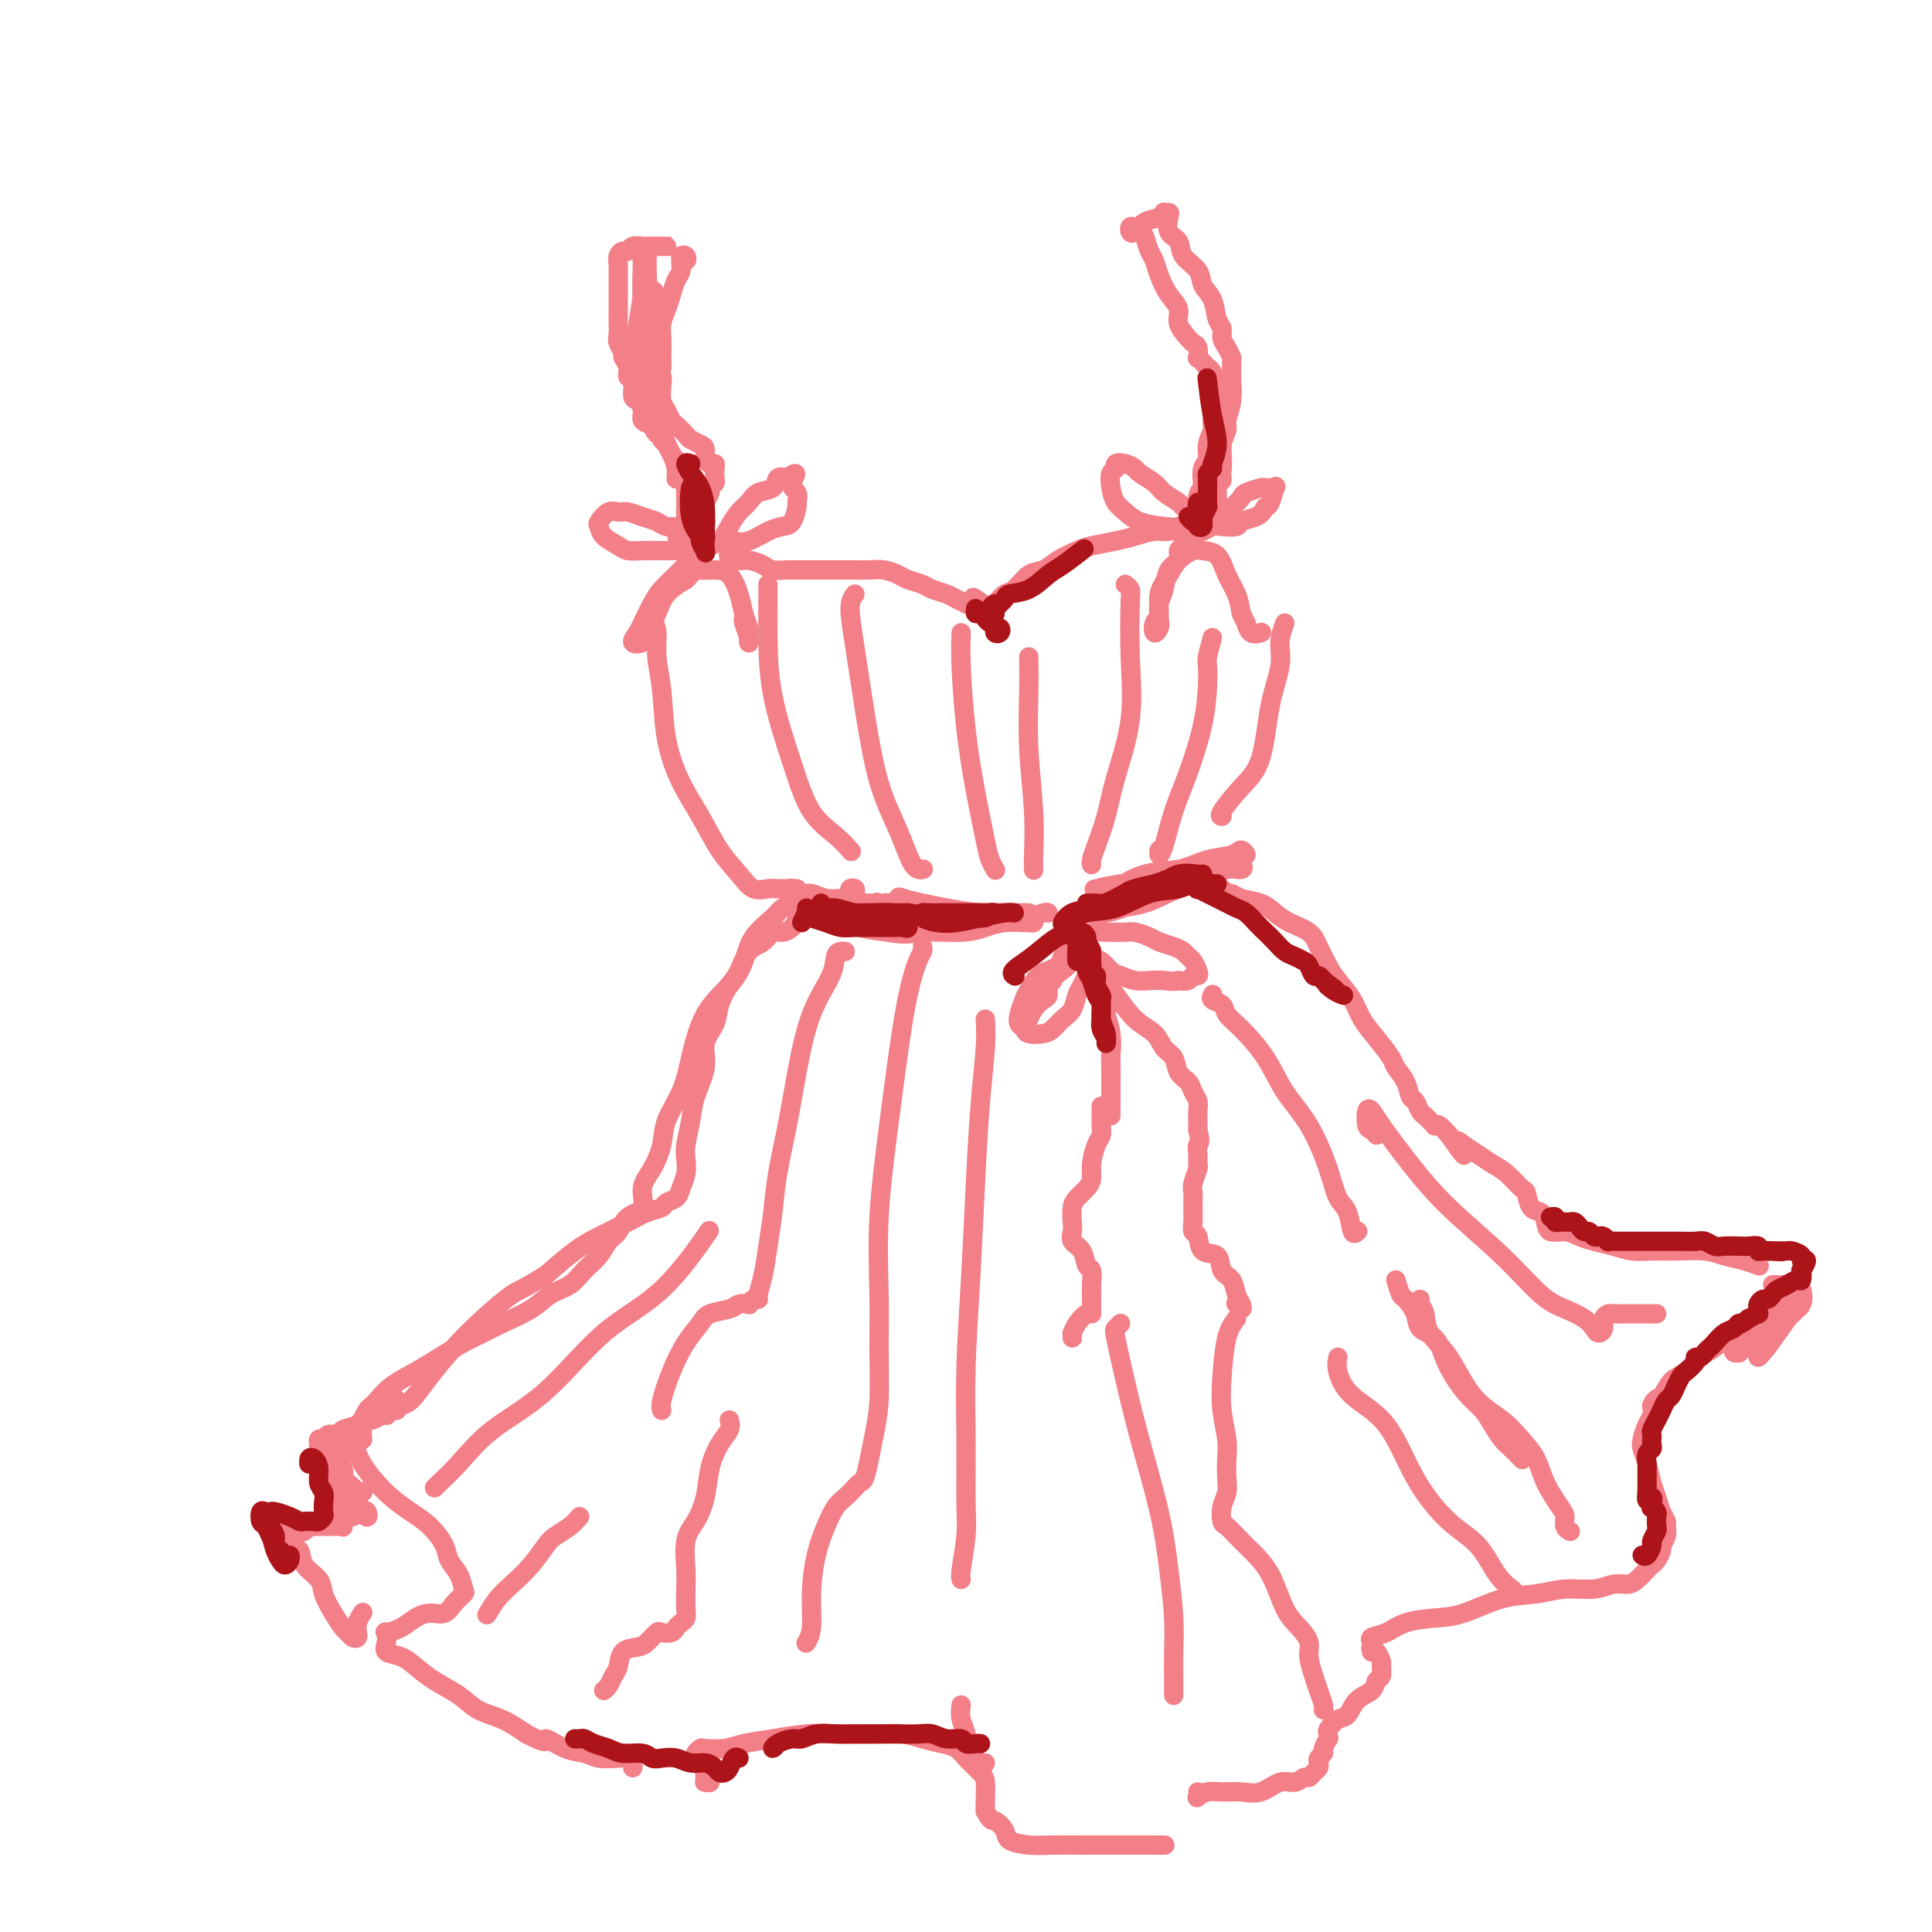 <svg viewBox='0 0 400 400' version='1.1' xmlns='http://www.w3.org/2000/svg' xmlns:xlink='http://www.w3.org/1999/xlink'><g fill='none' stroke='rgb(243,127,137)' stroke-width='4' stroke-linecap='round' stroke-linejoin='round'><path d='M141,54c-0.008,0.508 -0.015,1.016 0,1c0.015,-0.016 0.053,-0.556 0,-1c-0.053,-0.444 -0.195,-0.792 0,-1c0.195,-0.208 0.729,-0.275 1,0c0.271,0.275 0.280,0.892 0,1c-0.280,0.108 -0.848,-0.291 -1,0c-0.152,0.291 0.113,1.274 0,2c-0.113,0.726 -0.605,1.194 -1,2c-0.395,0.806 -0.694,1.948 -1,3c-0.306,1.052 -0.618,2.014 -1,3c-0.382,0.986 -0.834,1.996 -1,3c-0.166,1.004 -0.045,2.001 0,3c0.045,0.999 0.013,2.000 0,3c-0.013,1.000 -0.006,2.000 0,3'/><path d='M137,76c-0.622,3.777 -0.178,2.220 0,2c0.178,-0.220 0.088,0.895 0,2c-0.088,1.105 -0.174,2.198 0,3c0.174,0.802 0.609,1.314 1,2c0.391,0.686 0.738,1.546 1,2c0.262,0.454 0.438,0.502 1,1c0.562,0.498 1.509,1.446 2,2c0.491,0.554 0.527,0.713 1,1c0.473,0.287 1.384,0.703 2,1c0.616,0.297 0.936,0.474 1,1c0.064,0.526 -0.127,1.402 0,2c0.127,0.598 0.571,0.920 1,1c0.429,0.080 0.843,-0.080 1,0c0.157,0.080 0.057,0.402 0,1c-0.057,0.598 -0.072,1.474 0,2c0.072,0.526 0.229,0.703 0,1c-0.229,0.297 -0.846,0.713 -1,1c-0.154,0.287 0.155,0.444 0,1c-0.155,0.556 -0.774,1.512 -1,2c-0.226,0.488 -0.061,0.509 0,1c0.061,0.491 0.016,1.451 0,2c-0.016,0.549 -0.004,0.687 0,1c0.004,0.313 0.001,0.802 0,1c-0.001,0.198 -0.000,0.105 0,0c0.000,-0.105 0.000,-0.220 0,0c-0.000,0.220 -0.000,0.777 0,1c0.000,0.223 0.000,0.111 0,0'/><path d='M146,110c-0.506,2.072 -0.773,0.752 -1,0c-0.227,-0.752 -0.416,-0.937 -1,-1c-0.584,-0.063 -1.563,-0.006 -2,0c-0.437,0.006 -0.333,-0.041 -1,0c-0.667,0.041 -2.104,0.169 -3,0c-0.896,-0.169 -1.251,-0.636 -2,-1c-0.749,-0.364 -1.893,-0.627 -3,-1c-1.107,-0.373 -2.178,-0.858 -3,-1c-0.822,-0.142 -1.396,0.059 -2,0c-0.604,-0.059 -1.238,-0.377 -2,0c-0.762,0.377 -1.653,1.450 -2,2c-0.347,0.550 -0.152,0.578 0,1c0.152,0.422 0.260,1.237 1,2c0.740,0.763 2.114,1.472 3,2c0.886,0.528 1.286,0.873 2,1c0.714,0.127 1.742,0.035 3,0c1.258,-0.035 2.746,-0.013 4,0c1.254,0.013 2.275,0.016 3,0c0.725,-0.016 1.153,-0.051 2,0c0.847,0.051 2.114,0.190 3,0c0.886,-0.190 1.393,-0.708 2,-1c0.607,-0.292 1.316,-0.358 2,-1c0.684,-0.642 1.343,-1.858 2,-3c0.657,-1.142 1.313,-2.208 2,-3c0.687,-0.792 1.405,-1.309 2,-2c0.595,-0.691 1.067,-1.556 2,-2c0.933,-0.444 2.328,-0.466 3,-1c0.672,-0.534 0.621,-1.581 1,-2c0.379,-0.419 1.190,-0.209 2,0'/><path d='M163,99c2.950,-2.184 1.324,-0.144 1,1c-0.324,1.144 0.654,1.392 1,2c0.346,0.608 0.060,1.576 0,2c-0.060,0.424 0.104,0.303 0,1c-0.104,0.697 -0.478,2.211 -1,3c-0.522,0.789 -1.192,0.851 -2,1c-0.808,0.149 -1.754,0.384 -3,1c-1.246,0.616 -2.792,1.614 -4,2c-1.208,0.386 -2.079,0.160 -3,0c-0.921,-0.160 -1.892,-0.255 -3,0c-1.108,0.255 -2.353,0.860 -3,1c-0.647,0.140 -0.698,-0.184 -1,0c-0.302,0.184 -0.856,0.878 -1,1c-0.144,0.122 0.123,-0.326 0,0c-0.123,0.326 -0.638,1.426 -1,2c-0.362,0.574 -0.573,0.623 -1,1c-0.427,0.377 -1.069,1.084 -2,2c-0.931,0.916 -2.150,2.043 -3,3c-0.850,0.957 -1.331,1.746 -2,3c-0.669,1.254 -1.526,2.973 -2,4c-0.474,1.027 -0.566,1.364 -1,2c-0.434,0.636 -1.212,1.573 -1,2c0.212,0.427 1.413,0.344 2,0c0.587,-0.344 0.559,-0.948 1,-2c0.441,-1.052 1.349,-2.553 2,-4c0.651,-1.447 1.043,-2.842 2,-4c0.957,-1.158 2.478,-2.079 4,-3'/><path d='M142,120c2.240,-2.462 2.340,-2.115 3,-2c0.660,0.115 1.879,-0.000 3,0c1.121,0.000 2.143,0.117 3,1c0.857,0.883 1.550,2.532 2,4c0.450,1.468 0.657,2.757 1,4c0.343,1.243 0.820,2.442 1,3c0.180,0.558 0.062,0.475 0,1c-0.062,0.525 -0.069,1.657 0,2c0.069,0.343 0.214,-0.104 0,-1c-0.214,-0.896 -0.788,-2.241 -1,-3c-0.212,-0.759 -0.060,-0.931 0,-1c0.060,-0.069 0.030,-0.034 0,0'/><path d='M152,116c-0.419,0.116 -0.838,0.231 -1,0c-0.162,-0.231 -0.067,-0.809 0,-1c0.067,-0.191 0.105,0.004 0,0c-0.105,-0.004 -0.353,-0.208 0,0c0.353,0.208 1.307,0.826 2,1c0.693,0.174 1.127,-0.097 2,0c0.873,0.097 2.187,0.562 3,1c0.813,0.438 1.125,0.849 2,1c0.875,0.151 2.314,0.040 3,0c0.686,-0.040 0.621,-0.011 1,0c0.379,0.011 1.204,0.003 2,0c0.796,-0.003 1.564,-0.001 2,0c0.436,0.001 0.539,0.000 1,0c0.461,-0.000 1.281,0.000 2,0c0.719,-0.000 1.336,-0.001 2,0c0.664,0.001 1.375,0.003 2,0c0.625,-0.003 1.163,-0.012 2,0c0.837,0.012 1.971,0.045 3,0c1.029,-0.045 1.951,-0.167 3,0c1.049,0.167 2.224,0.622 3,1c0.776,0.378 1.152,0.678 2,1c0.848,0.322 2.168,0.664 3,1c0.832,0.336 1.175,0.664 2,1c0.825,0.336 2.133,0.678 3,1c0.867,0.322 1.293,0.622 2,1c0.707,0.378 1.695,0.833 2,1c0.305,0.167 -0.072,0.045 0,0c0.072,-0.045 0.592,-0.013 1,0c0.408,0.013 0.704,0.006 1,0'/><path d='M202,125c2.956,0.867 0.844,-0.467 0,-1c-0.844,-0.533 -0.422,-0.267 0,0'/><path d='M206,125c-0.486,0.477 -0.973,0.954 -1,1c-0.027,0.046 0.405,-0.340 1,-1c0.595,-0.660 1.355,-1.594 2,-2c0.645,-0.406 1.177,-0.283 2,-1c0.823,-0.717 1.937,-2.272 3,-3c1.063,-0.728 2.076,-0.629 3,-1c0.924,-0.371 1.758,-1.212 3,-2c1.242,-0.788 2.891,-1.522 4,-2c1.109,-0.478 1.676,-0.702 3,-1c1.324,-0.298 3.404,-0.672 5,-1c1.596,-0.328 2.707,-0.610 4,-1c1.293,-0.390 2.766,-0.889 4,-1c1.234,-0.111 2.228,0.167 3,0c0.772,-0.167 1.322,-0.780 2,-1c0.678,-0.220 1.484,-0.048 2,0c0.516,0.048 0.741,-0.028 1,0c0.259,0.028 0.553,0.161 1,0c0.447,-0.161 1.048,-0.616 1,-1c-0.048,-0.384 -0.745,-0.697 -1,-1c-0.255,-0.303 -0.068,-0.597 0,-1c0.068,-0.403 0.018,-0.916 0,-1c-0.018,-0.084 -0.005,0.262 0,0c0.005,-0.262 0.003,-1.131 0,-2'/><path d='M248,103c0.067,-1.209 0.735,-1.730 1,-2c0.265,-0.270 0.128,-0.289 0,-1c-0.128,-0.711 -0.245,-2.116 0,-3c0.245,-0.884 0.854,-1.248 1,-2c0.146,-0.752 -0.171,-1.892 0,-3c0.171,-1.108 0.830,-2.185 1,-3c0.170,-0.815 -0.151,-1.370 0,-2c0.151,-0.630 0.772,-1.335 1,-2c0.228,-0.665 0.062,-1.289 0,-2c-0.062,-0.711 -0.020,-1.510 0,-2c0.020,-0.490 0.019,-0.670 0,-1c-0.019,-0.330 -0.057,-0.809 0,-1c0.057,-0.191 0.208,-0.093 0,0c-0.208,0.093 -0.777,0.180 -1,0c-0.223,-0.180 -0.102,-0.627 0,-1c0.102,-0.373 0.185,-0.673 0,-1c-0.185,-0.327 -0.637,-0.683 -1,-1c-0.363,-0.317 -0.636,-0.596 -1,-1c-0.364,-0.404 -0.817,-0.933 -1,-1c-0.183,-0.067 -0.095,0.327 0,0c0.095,-0.327 0.199,-1.375 0,-2c-0.199,-0.625 -0.700,-0.827 -1,-1c-0.300,-0.173 -0.399,-0.318 -1,-1c-0.601,-0.682 -1.705,-1.902 -2,-3c-0.295,-1.098 0.219,-2.075 0,-3c-0.219,-0.925 -1.172,-1.798 -2,-3c-0.828,-1.202 -1.531,-2.735 -2,-4c-0.469,-1.265 -0.703,-2.264 -1,-3c-0.297,-0.736 -0.656,-1.210 -1,-2c-0.344,-0.790 -0.672,-1.895 -1,-3'/><path d='M137,51c-0.077,-0.000 -0.153,-0.000 0,0c0.153,0.000 0.537,0.000 1,0c0.463,-0.000 1.007,-0.000 1,0c-0.007,0.000 -0.564,0.000 -1,0c-0.436,-0.000 -0.750,-0.001 -1,0c-0.250,0.001 -0.434,0.004 -1,0c-0.566,-0.004 -1.513,-0.016 -2,0c-0.487,0.016 -0.512,0.059 -1,0c-0.488,-0.059 -1.437,-0.220 -2,0c-0.563,0.220 -0.739,0.822 -1,1c-0.261,0.178 -0.606,-0.066 -1,0c-0.394,0.066 -0.838,0.443 -1,1c-0.162,0.557 -0.043,1.294 0,2c0.043,0.706 0.012,1.382 0,2c-0.012,0.618 -0.003,1.177 0,2c0.003,0.823 -0.000,1.911 0,3c0.000,1.089 0.004,2.180 0,3c-0.004,0.820 -0.016,1.371 0,2c0.016,0.629 0.061,1.337 0,2c-0.061,0.663 -0.228,1.281 0,2c0.228,0.719 0.850,1.538 1,2c0.150,0.462 -0.171,0.565 0,1c0.171,0.435 0.833,1.201 1,2c0.167,0.799 -0.161,1.631 0,2c0.161,0.369 0.812,0.273 1,1c0.188,0.727 -0.088,2.275 0,3c0.088,0.725 0.539,0.627 1,1c0.461,0.373 0.932,1.216 1,2c0.068,0.784 -0.266,1.510 0,2c0.266,0.490 1.133,0.745 2,1'/><path d='M135,88c1.263,3.054 0.919,1.190 1,1c0.081,-0.190 0.586,1.295 1,2c0.414,0.705 0.738,0.630 1,1c0.262,0.370 0.463,1.185 1,2c0.537,0.815 1.412,1.628 2,2c0.588,0.372 0.889,0.301 1,1c0.111,0.699 0.030,2.167 0,3c-0.030,0.833 -0.011,1.030 0,2c0.011,0.970 0.013,2.715 0,4c-0.013,1.285 -0.042,2.112 0,3c0.042,0.888 0.156,1.836 0,3c-0.156,1.164 -0.580,2.544 -1,2c-0.420,-0.544 -0.834,-3.013 -1,-4c-0.166,-0.987 -0.083,-0.494 0,0'/><path d='M133,60c0.000,-0.260 0.000,-0.519 0,-1c-0.000,-0.481 -0.000,-1.182 0,-2c0.000,-0.818 0.001,-1.751 0,-2c-0.001,-0.249 -0.004,0.186 0,0c0.004,-0.186 0.015,-0.993 0,-1c-0.015,-0.007 -0.058,0.786 0,2c0.058,1.214 0.215,2.847 0,5c-0.215,2.153 -0.804,4.825 -1,7c-0.196,2.175 -0.001,3.854 0,5c0.001,1.146 -0.192,1.758 0,2c0.192,0.242 0.770,0.112 1,0c0.230,-0.112 0.114,-0.208 0,-1c-0.114,-0.792 -0.226,-2.281 0,-4c0.226,-1.719 0.789,-3.667 1,-6c0.211,-2.333 0.071,-5.050 0,-7c-0.071,-1.950 -0.072,-3.133 0,-4c0.072,-0.867 0.216,-1.418 0,-1c-0.216,0.418 -0.791,1.804 -1,4c-0.209,2.196 -0.053,5.203 0,8c0.053,2.797 0.003,5.385 0,7c-0.003,1.615 0.042,2.256 0,3c-0.042,0.744 -0.169,1.590 0,2c0.169,0.410 0.634,0.384 1,0c0.366,-0.384 0.631,-1.126 1,-2c0.369,-0.874 0.841,-1.879 1,-3c0.159,-1.121 0.004,-2.359 0,-4c-0.004,-1.641 0.143,-3.686 0,-5c-0.143,-1.314 -0.574,-1.896 -1,-2c-0.426,-0.104 -0.846,0.271 -1,2c-0.154,1.729 -0.041,4.812 0,7c0.041,2.188 0.012,3.482 0,5c-0.012,1.518 -0.006,3.259 0,5'/><path d='M134,79c0.420,4.922 1.472,4.226 2,5c0.528,0.774 0.534,3.017 1,5c0.466,1.983 1.393,3.707 2,5c0.607,1.293 0.894,2.156 1,3c0.106,0.844 0.030,1.670 0,2c-0.030,0.330 -0.015,0.165 0,0'/><path d='M235,47c-0.403,-0.099 -0.805,-0.197 -1,0c-0.195,0.197 -0.181,0.690 0,1c0.181,0.310 0.531,0.437 1,0c0.469,-0.437 1.058,-1.438 2,-2c0.942,-0.562 2.239,-0.685 3,-1c0.761,-0.315 0.987,-0.820 1,-1c0.013,-0.180 -0.185,-0.033 0,0c0.185,0.033 0.754,-0.049 1,0c0.246,0.049 0.168,0.228 0,1c-0.168,0.772 -0.425,2.135 0,3c0.425,0.865 1.532,1.230 2,2c0.468,0.770 0.296,1.943 1,3c0.704,1.057 2.284,1.998 3,3c0.716,1.002 0.569,2.064 1,3c0.431,0.936 1.439,1.745 2,3c0.561,1.255 0.676,2.957 1,4c0.324,1.043 0.857,1.429 1,2c0.143,0.571 -0.105,1.327 0,2c0.105,0.673 0.564,1.263 1,2c0.436,0.737 0.850,1.620 1,2c0.150,0.380 0.036,0.255 0,1c-0.036,0.745 0.005,2.359 0,3c-0.005,0.641 -0.058,0.310 0,1c0.058,0.690 0.226,2.401 0,4c-0.226,1.599 -0.845,3.086 -1,4c-0.155,0.914 0.154,1.255 0,2c-0.154,0.745 -0.772,1.893 -1,3c-0.228,1.107 -0.065,2.173 0,3c0.065,0.827 0.033,1.413 0,2'/><path d='M253,97c-0.249,3.920 0.130,2.218 0,2c-0.130,-0.218 -0.767,1.046 -1,2c-0.233,0.954 -0.063,1.596 0,2c0.063,0.404 0.017,0.570 0,1c-0.017,0.430 -0.005,1.122 0,1c0.005,-0.122 0.001,-1.060 0,-2c-0.001,-0.940 -0.001,-1.881 0,-3c0.001,-1.119 0.004,-2.414 0,-4c-0.004,-1.586 -0.015,-3.462 0,-5c0.015,-1.538 0.056,-2.739 0,-4c-0.056,-1.261 -0.210,-2.582 0,-3c0.210,-0.418 0.785,0.067 1,1c0.215,0.933 0.069,2.314 0,4c-0.069,1.686 -0.061,3.678 0,5c0.061,1.322 0.174,1.975 0,3c-0.174,1.025 -0.636,2.421 -1,3c-0.364,0.579 -0.630,0.340 -1,1c-0.370,0.660 -0.845,2.219 -1,3c-0.155,0.781 0.008,0.784 0,1c-0.008,0.216 -0.187,0.646 0,1c0.187,0.354 0.741,0.631 1,1c0.259,0.369 0.224,0.831 0,1c-0.224,0.169 -0.637,0.046 -1,0c-0.363,-0.046 -0.675,-0.013 -1,0c-0.325,0.013 -0.662,0.007 -1,0'/><path d='M248,108c-0.883,1.587 -0.591,0.055 -1,-1c-0.409,-1.055 -1.518,-1.634 -2,-2c-0.482,-0.366 -0.338,-0.517 -1,-1c-0.662,-0.483 -2.130,-1.296 -3,-2c-0.870,-0.704 -1.141,-1.300 -2,-2c-0.859,-0.700 -2.306,-1.505 -3,-2c-0.694,-0.495 -0.634,-0.681 -1,-1c-0.366,-0.319 -1.156,-0.770 -2,-1c-0.844,-0.230 -1.740,-0.238 -2,0c-0.260,0.238 0.118,0.721 0,1c-0.118,0.279 -0.732,0.355 -1,1c-0.268,0.645 -0.190,1.861 0,3c0.190,1.139 0.491,2.201 1,3c0.509,0.799 1.227,1.334 2,2c0.773,0.666 1.600,1.462 3,2c1.400,0.538 3.372,0.817 5,1c1.628,0.183 2.911,0.272 4,0c1.089,-0.272 1.984,-0.903 3,-1c1.016,-0.097 2.154,0.339 3,0c0.846,-0.339 1.400,-1.454 2,-2c0.600,-0.546 1.246,-0.525 2,-1c0.754,-0.475 1.616,-1.448 2,-2c0.384,-0.552 0.288,-0.683 1,-1c0.712,-0.317 2.230,-0.820 3,-1c0.770,-0.180 0.792,-0.038 1,0c0.208,0.038 0.603,-0.029 1,0c0.397,0.029 0.797,0.152 1,0c0.203,-0.152 0.208,-0.579 0,0c-0.208,0.579 -0.631,2.166 -1,3c-0.369,0.834 -0.685,0.917 -1,1'/><path d='M262,105c-0.585,1.027 -1.049,1.595 -2,2c-0.951,0.405 -2.391,0.648 -3,1c-0.609,0.352 -0.388,0.812 -1,1c-0.612,0.188 -2.058,0.102 -3,0c-0.942,-0.102 -1.380,-0.221 -2,0c-0.620,0.221 -1.423,0.781 -2,1c-0.577,0.219 -0.929,0.096 -1,0c-0.071,-0.096 0.140,-0.166 0,0c-0.140,0.166 -0.630,0.568 -1,1c-0.370,0.432 -0.619,0.893 -1,1c-0.381,0.107 -0.893,-0.139 -1,0c-0.107,0.139 0.193,0.663 0,1c-0.193,0.337 -0.879,0.488 -1,1c-0.121,0.512 0.321,1.387 0,2c-0.321,0.613 -1.406,0.965 -2,2c-0.594,1.035 -0.699,2.752 -1,4c-0.301,1.248 -0.800,2.027 -1,3c-0.200,0.973 -0.102,2.141 0,3c0.102,0.859 0.208,1.409 0,2c-0.208,0.591 -0.729,1.221 -1,1c-0.271,-0.221 -0.292,-1.294 0,-2c0.292,-0.706 0.897,-1.044 1,-2c0.103,-0.956 -0.297,-2.529 0,-4c0.297,-1.471 1.291,-2.838 2,-4c0.709,-1.162 1.134,-2.117 2,-3c0.866,-0.883 2.172,-1.692 3,-2c0.828,-0.308 1.178,-0.113 2,0c0.822,0.113 2.117,0.144 3,1c0.883,0.856 1.353,2.538 2,4c0.647,1.462 1.471,2.703 2,4c0.529,1.297 0.765,2.648 1,4'/><path d='M257,127c0.972,2.188 0.901,1.658 1,2c0.099,0.342 0.367,1.556 1,2c0.633,0.444 1.632,0.120 2,0c0.368,-0.120 0.105,-0.034 0,0c-0.105,0.034 -0.053,0.017 0,0'/><path d='M159,121c0.000,0.333 0.001,0.665 0,1c-0.001,0.335 -0.002,0.672 0,1c0.002,0.328 0.008,0.646 0,2c-0.008,1.354 -0.028,3.744 0,7c0.028,3.256 0.106,7.377 1,12c0.894,4.623 2.604,9.747 4,14c1.396,4.253 2.477,7.635 4,10c1.523,2.365 3.487,3.714 5,5c1.513,1.286 2.575,2.510 3,3c0.425,0.490 0.212,0.245 0,0'/><path d='M177,123c-0.492,0.652 -0.985,1.305 -1,3c-0.015,1.695 0.446,4.434 1,8c0.554,3.566 1.199,7.961 2,13c0.801,5.039 1.756,10.723 3,15c1.244,4.277 2.777,7.146 4,10c1.223,2.854 2.137,5.691 3,7c0.863,1.309 1.675,1.088 2,1c0.325,-0.088 0.162,-0.044 0,0'/><path d='M199,131c-0.067,1.807 -0.134,3.614 0,7c0.134,3.386 0.471,8.351 1,13c0.529,4.649 1.252,8.983 2,13c0.748,4.017 1.520,7.716 2,10c0.480,2.284 0.668,3.153 1,4c0.332,0.847 0.809,1.670 1,2c0.191,0.330 0.095,0.165 0,0'/><path d='M213,136c-0.008,0.019 -0.016,0.039 0,1c0.016,0.961 0.057,2.864 0,6c-0.057,3.136 -0.211,7.506 0,12c0.211,4.494 0.789,9.112 1,13c0.211,3.888 0.057,7.047 0,9c-0.057,1.953 -0.016,2.701 0,3c0.016,0.299 0.008,0.150 0,0'/><path d='M233,121c0.417,0.333 0.834,0.667 1,1c0.166,0.333 0.081,0.667 0,3c-0.081,2.333 -0.158,6.666 0,11c0.158,4.334 0.550,8.671 0,13c-0.550,4.329 -2.042,8.652 -3,12c-0.958,3.348 -1.381,5.720 -2,8c-0.619,2.280 -1.434,4.467 -2,6c-0.566,1.533 -0.883,2.413 -1,3c-0.117,0.587 -0.033,0.882 0,1c0.033,0.118 0.017,0.059 0,0'/><path d='M251,132c-0.420,1.539 -0.839,3.077 -1,4c-0.161,0.923 -0.063,1.230 0,2c0.063,0.770 0.091,2.002 0,4c-0.091,1.998 -0.301,4.761 -1,8c-0.699,3.239 -1.886,6.955 -3,10c-1.114,3.045 -2.155,5.418 -3,8c-0.845,2.582 -1.495,5.372 -2,7c-0.505,1.628 -0.867,2.092 -1,2c-0.133,-0.092 -0.038,-0.741 0,-1c0.038,-0.259 0.019,-0.130 0,0'/><path d='M266,129c-0.473,1.288 -0.947,2.576 -1,4c-0.053,1.424 0.314,2.984 0,5c-0.314,2.016 -1.310,4.488 -2,8c-0.690,3.512 -1.074,8.065 -2,11c-0.926,2.935 -2.392,4.250 -4,6c-1.608,1.750 -3.356,3.933 -4,5c-0.644,1.067 -0.184,1.019 0,1c0.184,-0.019 0.092,-0.010 0,0'/><path d='M135,128c0.450,0.849 0.899,1.699 1,3c0.101,1.301 -0.147,3.055 0,5c0.147,1.945 0.688,4.081 1,7c0.312,2.919 0.394,6.623 1,10c0.606,3.377 1.737,6.429 3,9c1.263,2.571 2.660,4.661 4,7c1.340,2.339 2.624,4.928 4,7c1.376,2.072 2.845,3.627 4,5c1.155,1.373 1.998,2.564 3,3c1.002,0.436 2.163,0.117 3,0c0.837,-0.117 1.348,-0.031 2,0c0.652,0.031 1.443,0.008 2,0c0.557,-0.008 0.881,-0.002 1,0c0.119,0.002 0.034,0.001 0,0c-0.034,-0.001 -0.017,-0.000 0,0'/><path d='M165,184c-0.436,-0.009 -0.872,-0.017 -1,0c-0.128,0.017 0.051,0.061 0,0c-0.051,-0.061 -0.334,-0.227 0,0c0.334,0.227 1.283,0.845 2,1c0.717,0.155 1.201,-0.155 2,0c0.799,0.155 1.914,0.773 3,1c1.086,0.227 2.144,0.062 3,0c0.856,-0.062 1.512,-0.019 2,0c0.488,0.019 0.809,0.016 1,0c0.191,-0.016 0.251,-0.043 0,0c-0.251,0.043 -0.813,0.158 -1,0c-0.187,-0.158 0.002,-0.589 0,-1c-0.002,-0.411 -0.197,-0.801 0,-1c0.197,-0.199 0.784,-0.208 1,0c0.216,0.208 0.061,0.634 0,1c-0.061,0.366 -0.027,0.672 0,1c0.027,0.328 0.049,0.677 0,1c-0.049,0.323 -0.168,0.619 0,1c0.168,0.381 0.622,0.848 1,1c0.378,0.152 0.679,-0.011 1,0c0.321,0.011 0.663,0.195 1,0c0.337,-0.195 0.668,-0.770 1,-1c0.332,-0.230 0.666,-0.115 1,0'/><path d='M182,188c2.644,0.393 0.754,-0.624 0,-1c-0.754,-0.376 -0.373,-0.111 0,0c0.373,0.111 0.740,0.068 1,0c0.260,-0.068 0.415,-0.162 1,0c0.585,0.162 1.600,0.579 2,1c0.400,0.421 0.186,0.845 1,1c0.814,0.155 2.658,0.042 4,0c1.342,-0.042 2.182,-0.011 3,0c0.818,0.011 1.613,0.003 3,0c1.387,-0.003 3.367,-0.001 5,0c1.633,0.001 2.920,0.000 4,0c1.080,-0.000 1.952,-0.000 3,0c1.048,0.000 2.272,-0.000 3,0c0.728,0.000 0.960,0.001 1,0c0.040,-0.001 -0.111,-0.003 -1,0c-0.889,0.003 -2.514,0.011 -4,0c-1.486,-0.011 -2.831,-0.041 -5,0c-2.169,0.041 -5.160,0.154 -8,0c-2.840,-0.154 -5.529,-0.574 -8,-1c-2.471,-0.426 -4.725,-0.856 -7,-1c-2.275,-0.144 -4.570,-0.001 -6,0c-1.430,0.001 -1.994,-0.141 -3,0c-1.006,0.141 -2.455,0.566 -3,1c-0.545,0.434 -0.185,0.876 0,1c0.185,0.124 0.194,-0.070 1,0c0.806,0.070 2.409,0.403 4,1c1.591,0.597 3.169,1.456 5,2c1.831,0.544 3.916,0.772 6,1'/><path d='M184,193c3.643,0.762 4.752,0.166 7,0c2.248,-0.166 5.635,0.099 8,0c2.365,-0.099 3.709,-0.562 5,-1c1.291,-0.438 2.528,-0.852 4,-1c1.472,-0.148 3.178,-0.030 4,0c0.822,0.030 0.761,-0.030 1,0c0.239,0.030 0.777,0.149 1,0c0.223,-0.149 0.129,-0.565 -1,-1c-1.129,-0.435 -3.294,-0.890 -5,-1c-1.706,-0.110 -2.955,0.126 -5,0c-2.045,-0.126 -4.887,-0.615 -7,-1c-2.113,-0.385 -3.496,-0.665 -5,-1c-1.504,-0.335 -3.127,-0.723 -4,-1c-0.873,-0.277 -0.994,-0.441 -1,0c-0.006,0.441 0.103,1.487 1,2c0.897,0.513 2.581,0.492 5,1c2.419,0.508 5.573,1.544 8,2c2.427,0.456 4.129,0.332 6,0c1.871,-0.332 3.913,-0.874 5,-1c1.087,-0.126 1.219,0.162 2,0c0.781,-0.162 2.210,-0.774 3,-1c0.790,-0.226 0.940,-0.064 1,0c0.060,0.064 0.030,0.032 0,0'/><path d='M233,187c-0.329,-0.422 -0.658,-0.844 -1,-1c-0.342,-0.156 -0.697,-0.045 -1,0c-0.303,0.045 -0.554,0.022 -1,0c-0.446,-0.022 -1.085,-0.045 -1,0c0.085,0.045 0.896,0.159 2,0c1.104,-0.159 2.502,-0.590 4,-1c1.498,-0.410 3.098,-0.797 5,-1c1.902,-0.203 4.108,-0.221 6,-1c1.892,-0.779 3.471,-2.318 5,-3c1.529,-0.682 3.009,-0.505 4,-1c0.991,-0.495 1.495,-1.662 2,-2c0.505,-0.338 1.012,0.151 1,0c-0.012,-0.151 -0.542,-0.943 -1,-1c-0.458,-0.057 -0.842,0.622 -2,1c-1.158,0.378 -3.088,0.457 -5,1c-1.912,0.543 -3.807,1.550 -6,2c-2.193,0.450 -4.686,0.341 -7,1c-2.314,0.659 -4.449,2.084 -6,3c-1.551,0.916 -2.517,1.321 -3,2c-0.483,0.679 -0.482,1.630 0,2c0.482,0.370 1.444,0.158 3,0c1.556,-0.158 3.706,-0.262 6,-1c2.294,-0.738 4.732,-2.110 7,-3c2.268,-0.890 4.368,-1.296 6,-2c1.632,-0.704 2.798,-1.704 4,-2c1.202,-0.296 2.439,0.113 3,0c0.561,-0.113 0.446,-0.746 0,-1c-0.446,-0.254 -1.223,-0.127 -2,0'/><path d='M255,179c2.155,-1.295 -1.457,-0.532 -4,0c-2.543,0.532 -4.015,0.832 -6,1c-1.985,0.168 -4.481,0.202 -7,1c-2.519,0.798 -5.061,2.359 -7,3c-1.939,0.641 -3.276,0.363 -4,1c-0.724,0.637 -0.834,2.189 -1,3c-0.166,0.811 -0.386,0.880 0,1c0.386,0.120 1.378,0.292 3,0c1.622,-0.292 3.875,-1.049 6,-2c2.125,-0.951 4.124,-2.097 6,-3c1.876,-0.903 3.631,-1.564 5,-2c1.369,-0.436 2.354,-0.646 3,-1c0.646,-0.354 0.954,-0.852 1,-1c0.046,-0.148 -0.171,0.055 -1,0c-0.829,-0.055 -2.272,-0.368 -4,0c-1.728,0.368 -3.742,1.418 -6,2c-2.258,0.582 -4.762,0.695 -7,1c-2.238,0.305 -4.211,0.801 -5,1c-0.789,0.199 -0.395,0.099 0,0'/><path d='M224,198c0.512,-0.534 1.025,-1.068 1,-1c-0.025,0.068 -0.587,0.739 -1,1c-0.413,0.261 -0.677,0.112 -1,0c-0.323,-0.112 -0.705,-0.187 -1,0c-0.295,0.187 -0.502,0.634 -1,1c-0.498,0.366 -1.285,0.649 -2,1c-0.715,0.351 -1.358,0.769 -2,1c-0.642,0.231 -1.283,0.275 -2,1c-0.717,0.725 -1.509,2.130 -2,3c-0.491,0.870 -0.680,1.203 -1,2c-0.320,0.797 -0.770,2.056 -1,3c-0.230,0.944 -0.242,1.571 0,2c0.242,0.429 0.736,0.659 1,1c0.264,0.341 0.298,0.794 1,1c0.702,0.206 2.072,0.165 3,0c0.928,-0.165 1.415,-0.453 2,-1c0.585,-0.547 1.270,-1.354 2,-2c0.730,-0.646 1.506,-1.131 2,-2c0.494,-0.869 0.707,-2.121 1,-3c0.293,-0.879 0.665,-1.384 1,-2c0.335,-0.616 0.633,-1.343 1,-2c0.367,-0.657 0.801,-1.243 1,-2c0.199,-0.757 0.161,-1.686 0,-2c-0.161,-0.314 -0.445,-0.012 -1,0c-0.555,0.012 -1.380,-0.266 -2,0c-0.620,0.266 -1.034,1.076 -2,2c-0.966,0.924 -2.483,1.962 -4,3'/><path d='M217,203c-1.723,1.281 -1.532,1.984 -2,3c-0.468,1.016 -1.597,2.346 -2,3c-0.403,0.654 -0.079,0.632 0,1c0.079,0.368 -0.085,1.125 0,1c0.085,-0.125 0.419,-1.133 1,-2c0.581,-0.867 1.409,-1.595 2,-2c0.591,-0.405 0.946,-0.488 1,-1c0.054,-0.512 -0.193,-1.455 0,-2c0.193,-0.545 0.826,-0.694 1,-1c0.174,-0.306 -0.110,-0.768 0,-1c0.110,-0.232 0.615,-0.233 1,-1c0.385,-0.767 0.651,-2.300 1,-3c0.349,-0.700 0.783,-0.566 1,-1c0.217,-0.434 0.218,-1.437 1,-2c0.782,-0.563 2.345,-0.687 3,-1c0.655,-0.313 0.401,-0.817 1,-1c0.599,-0.183 2.051,-0.046 3,0c0.949,0.046 1.394,0.001 2,0c0.606,-0.001 1.373,0.041 2,0c0.627,-0.041 1.113,-0.166 2,0c0.887,0.166 2.174,0.622 3,1c0.826,0.378 1.191,0.678 2,1c0.809,0.322 2.063,0.667 3,1c0.937,0.333 1.558,0.654 2,1c0.442,0.346 0.704,0.719 1,1c0.296,0.281 0.627,0.471 1,1c0.373,0.529 0.788,1.396 1,2c0.212,0.604 0.222,0.945 0,1c-0.222,0.055 -0.675,-0.178 -1,0c-0.325,0.178 -0.521,0.765 -1,1c-0.479,0.235 -1.239,0.117 -2,0'/><path d='M244,203c-1.154,0.313 -2.038,0.096 -3,0c-0.962,-0.096 -2.000,-0.071 -3,0c-1.000,0.071 -1.960,0.188 -3,0c-1.040,-0.188 -2.159,-0.681 -3,-1c-0.841,-0.319 -1.405,-0.464 -2,-1c-0.595,-0.536 -1.221,-1.463 -2,-2c-0.779,-0.537 -1.712,-0.682 -2,-1c-0.288,-0.318 0.069,-0.807 0,-1c-0.069,-0.193 -0.566,-0.088 -1,0c-0.434,0.088 -0.807,0.159 -1,0c-0.193,-0.159 -0.206,-0.550 0,0c0.206,0.550 0.632,2.040 1,3c0.368,0.960 0.677,1.390 1,2c0.323,0.610 0.661,1.401 1,2c0.339,0.599 0.679,1.007 1,2c0.321,0.993 0.622,2.572 1,4c0.378,1.428 0.833,2.705 1,4c0.167,1.295 0.045,2.609 0,4c-0.045,1.391 -0.012,2.859 0,4c0.012,1.141 0.003,1.957 0,3c-0.003,1.043 -0.001,2.315 0,3c0.001,0.685 0.000,0.783 0,1c-0.000,0.217 -0.000,0.555 0,1c0.000,0.445 0.000,0.999 0,1c-0.000,0.001 -0.000,-0.549 0,-1c0.000,-0.451 0.000,-0.801 0,-1c-0.000,-0.199 -0.000,-0.246 0,-1c0.000,-0.754 0.000,-2.215 0,-3c-0.000,-0.785 -0.000,-0.892 0,-1'/><path d='M230,224c0.005,-1.901 0.016,-3.152 0,-4c-0.016,-0.848 -0.061,-1.292 0,-2c0.061,-0.708 0.228,-1.681 0,-3c-0.228,-1.319 -0.849,-2.983 -1,-4c-0.151,-1.017 0.170,-1.386 0,-2c-0.170,-0.614 -0.830,-1.474 -1,-2c-0.170,-0.526 0.152,-0.720 0,-1c-0.152,-0.280 -0.777,-0.648 -1,-1c-0.223,-0.352 -0.045,-0.687 0,-1c0.045,-0.313 -0.042,-0.602 0,-1c0.042,-0.398 0.213,-0.903 0,-1c-0.213,-0.097 -0.809,0.216 -1,0c-0.191,-0.216 0.023,-0.959 0,-1c-0.023,-0.041 -0.284,0.621 0,1c0.284,0.379 1.111,0.476 2,1c0.889,0.524 1.839,1.476 3,3c1.161,1.524 2.534,3.619 4,5c1.466,1.381 3.027,2.046 4,3c0.973,0.954 1.360,2.195 2,3c0.640,0.805 1.534,1.174 2,2c0.466,0.826 0.503,2.108 1,3c0.497,0.892 1.454,1.394 2,2c0.546,0.606 0.682,1.317 1,2c0.318,0.683 0.817,1.338 1,2c0.183,0.662 0.049,1.332 0,2c-0.049,0.668 -0.014,1.334 0,2c0.014,0.666 0.007,1.333 0,2'/><path d='M248,234c0.772,2.910 0.203,2.684 0,3c-0.203,0.316 -0.040,1.173 0,2c0.040,0.827 -0.042,1.625 0,2c0.042,0.375 0.207,0.327 0,1c-0.207,0.673 -0.787,2.067 -1,3c-0.213,0.933 -0.058,1.406 0,2c0.058,0.594 0.019,1.309 0,2c-0.019,0.691 -0.018,1.359 0,2c0.018,0.641 0.054,1.255 0,2c-0.054,0.745 -0.198,1.621 0,2c0.198,0.379 0.739,0.260 1,1c0.261,0.740 0.241,2.337 1,3c0.759,0.663 2.298,0.390 3,1c0.702,0.610 0.567,2.101 1,3c0.433,0.899 1.433,1.204 2,2c0.567,0.796 0.702,2.084 1,3c0.298,0.916 0.760,1.462 1,2c0.240,0.538 0.257,1.068 0,1c-0.257,-0.068 -0.788,-0.734 -1,-1c-0.212,-0.266 -0.106,-0.133 0,0'/><path d='M228,229c0.000,0.335 0.001,0.671 0,1c-0.001,0.329 -0.003,0.653 0,1c0.003,0.347 0.011,0.718 0,1c-0.011,0.282 -0.041,0.474 0,1c0.041,0.526 0.153,1.387 0,2c-0.153,0.613 -0.569,0.980 -1,2c-0.431,1.020 -0.876,2.695 -1,4c-0.124,1.305 0.072,2.240 0,3c-0.072,0.760 -0.411,1.344 -1,2c-0.589,0.656 -1.428,1.383 -2,2c-0.572,0.617 -0.879,1.122 -1,2c-0.121,0.878 -0.058,2.127 0,3c0.058,0.873 0.110,1.370 0,2c-0.110,0.630 -0.383,1.394 0,2c0.383,0.606 1.423,1.055 2,2c0.577,0.945 0.690,2.385 1,3c0.310,0.615 0.815,0.406 1,1c0.185,0.594 0.050,1.992 0,3c-0.050,1.008 -0.015,1.628 0,2c0.015,0.372 0.012,0.498 0,1c-0.012,0.502 -0.031,1.382 0,2c0.031,0.618 0.114,0.974 0,1c-0.114,0.026 -0.423,-0.277 -1,0c-0.577,0.277 -1.423,1.133 -2,2c-0.577,0.867 -0.887,1.745 -1,2c-0.113,0.255 -0.030,-0.114 0,0c0.030,0.114 0.008,0.711 0,1c-0.008,0.289 -0.002,0.270 0,0c0.002,-0.270 0.001,-0.791 0,-1c-0.001,-0.209 -0.000,-0.104 0,0'/><path d='M165,190c0.397,-0.119 0.794,-0.238 1,0c0.206,0.238 0.221,0.833 0,1c-0.221,0.167 -0.677,-0.092 -1,0c-0.323,0.092 -0.513,0.537 -1,1c-0.487,0.463 -1.271,0.946 -2,1c-0.729,0.054 -1.402,-0.321 -2,0c-0.598,0.321 -1.120,1.338 -2,2c-0.880,0.662 -2.118,0.970 -3,2c-0.882,1.030 -1.407,2.781 -2,4c-0.593,1.219 -1.253,1.906 -2,3c-0.747,1.094 -1.580,2.595 -2,4c-0.420,1.405 -0.427,2.713 -1,4c-0.573,1.287 -1.712,2.554 -2,4c-0.288,1.446 0.277,3.072 0,5c-0.277,1.928 -1.394,4.157 -2,6c-0.606,1.843 -0.702,3.298 -1,5c-0.298,1.702 -0.800,3.650 -1,5c-0.200,1.350 -0.099,2.102 0,3c0.099,0.898 0.197,1.943 0,3c-0.197,1.057 -0.688,2.128 -1,3c-0.312,0.872 -0.444,1.545 -1,2c-0.556,0.455 -1.537,0.692 -2,1c-0.463,0.308 -0.407,0.689 -1,1c-0.593,0.311 -1.833,0.553 -3,1c-1.167,0.447 -2.261,1.099 -4,2c-1.739,0.901 -4.122,2.050 -6,3c-1.878,0.950 -3.251,1.700 -5,3c-1.749,1.300 -3.875,3.150 -6,5'/><path d='M113,264c-5.633,3.464 -5.715,3.125 -7,4c-1.285,0.875 -3.773,2.965 -6,5c-2.227,2.035 -4.194,4.015 -6,6c-1.806,1.985 -3.451,3.974 -5,6c-1.549,2.026 -3.004,4.087 -4,5c-0.996,0.913 -1.535,0.678 -2,1c-0.465,0.322 -0.856,1.202 -1,1c-0.144,-0.202 -0.041,-1.486 0,-2c0.041,-0.514 0.021,-0.257 0,0'/><path d='M175,197c-0.313,-0.036 -0.626,-0.072 -1,0c-0.374,0.072 -0.810,0.251 -1,1c-0.190,0.749 -0.135,2.067 -1,4c-0.865,1.933 -2.652,4.482 -4,8c-1.348,3.518 -2.259,8.004 -3,12c-0.741,3.996 -1.311,7.503 -2,11c-0.689,3.497 -1.495,6.986 -2,10c-0.505,3.014 -0.709,5.554 -1,8c-0.291,2.446 -0.669,4.798 -1,7c-0.331,2.202 -0.615,4.254 -1,6c-0.385,1.746 -0.872,3.186 -1,4c-0.128,0.814 0.103,1.002 0,1c-0.103,-0.002 -0.539,-0.194 -1,0c-0.461,0.194 -0.946,0.772 -1,1c-0.054,0.228 0.324,0.104 0,0c-0.324,-0.104 -1.349,-0.189 -2,0c-0.651,0.189 -0.926,0.652 -2,1c-1.074,0.348 -2.947,0.579 -4,1c-1.053,0.421 -1.287,1.031 -2,2c-0.713,0.969 -1.904,2.298 -3,4c-1.096,1.702 -2.098,3.776 -3,6c-0.902,2.224 -1.704,4.599 -2,6c-0.296,1.401 -0.084,1.829 0,2c0.084,0.171 0.042,0.086 0,0'/><path d='M74,297c-0.290,0.428 -0.580,0.856 -1,1c-0.420,0.144 -0.970,0.005 -1,0c-0.030,-0.005 0.459,0.123 1,1c0.541,0.877 1.134,2.502 2,4c0.866,1.498 2.004,2.869 3,4c0.996,1.131 1.848,2.021 3,3c1.152,0.979 2.602,2.046 4,3c1.398,0.954 2.742,1.793 4,3c1.258,1.207 2.430,2.781 3,4c0.570,1.219 0.539,2.083 1,3c0.461,0.917 1.414,1.885 2,3c0.586,1.115 0.803,2.375 1,3c0.197,0.625 0.373,0.614 0,1c-0.373,0.386 -1.295,1.167 -2,2c-0.705,0.833 -1.191,1.716 -2,2c-0.809,0.284 -1.940,-0.030 -3,0c-1.060,0.030 -2.049,0.406 -3,1c-0.951,0.594 -1.865,1.406 -3,2c-1.135,0.594 -2.491,0.971 -3,1c-0.509,0.029 -0.170,-0.288 0,0c0.170,0.288 0.172,1.182 0,2c-0.172,0.818 -0.517,1.559 0,2c0.517,0.441 1.897,0.583 3,1c1.103,0.417 1.928,1.108 3,2c1.072,0.892 2.389,1.985 4,3c1.611,1.015 3.514,1.953 5,3c1.486,1.047 2.554,2.205 4,3c1.446,0.795 3.270,1.227 5,2c1.730,0.773 3.365,1.886 5,3'/><path d='M109,359c5.206,2.747 3.720,1.114 4,1c0.280,-0.114 2.327,1.289 4,2c1.673,0.711 2.974,0.729 4,1c1.026,0.271 1.778,0.794 3,1c1.222,0.206 2.916,0.094 4,0c1.084,-0.094 1.559,-0.169 2,0c0.441,0.169 0.850,0.584 1,1c0.150,0.416 0.043,0.833 0,1c-0.043,0.167 -0.021,0.083 0,0'/><path d='M120,314c-0.549,0.654 -1.098,1.309 -2,2c-0.902,0.691 -2.156,1.419 -3,2c-0.844,0.581 -1.277,1.014 -2,2c-0.723,0.986 -1.735,2.524 -3,4c-1.265,1.476 -2.782,2.891 -4,4c-1.218,1.109 -2.136,1.914 -3,3c-0.864,1.086 -1.676,2.453 -2,3c-0.324,0.547 -0.162,0.273 0,0'/><path d='M191,196c0.066,0.335 0.131,0.669 0,1c-0.131,0.331 -0.459,0.657 -1,2c-0.541,1.343 -1.294,3.702 -2,7c-0.706,3.298 -1.366,7.536 -2,12c-0.634,4.464 -1.241,9.154 -2,15c-0.759,5.846 -1.671,12.849 -2,19c-0.329,6.151 -0.077,11.449 0,16c0.077,4.551 -0.021,8.354 0,12c0.021,3.646 0.160,7.134 0,10c-0.160,2.866 -0.619,5.110 -1,7c-0.381,1.890 -0.682,3.427 -1,5c-0.318,1.573 -0.651,3.183 -1,4c-0.349,0.817 -0.712,0.843 -1,1c-0.288,0.157 -0.500,0.447 -1,1c-0.500,0.553 -1.287,1.370 -2,2c-0.713,0.630 -1.353,1.074 -2,2c-0.647,0.926 -1.301,2.332 -2,4c-0.699,1.668 -1.441,3.596 -2,6c-0.559,2.404 -0.933,5.284 -1,8c-0.067,2.716 0.174,5.270 0,7c-0.174,1.730 -0.764,2.637 -1,3c-0.236,0.363 -0.118,0.181 0,0'/><path d='M146,369c0.039,0.007 0.078,0.014 0,0c-0.078,-0.014 -0.274,-0.049 0,0c0.274,0.049 1.017,0.181 1,0c-0.017,-0.181 -0.793,-0.675 -1,-1c-0.207,-0.325 0.154,-0.482 0,-1c-0.154,-0.518 -0.822,-1.396 -1,-2c-0.178,-0.604 0.135,-0.933 0,-1c-0.135,-0.067 -0.717,0.126 -1,0c-0.283,-0.126 -0.265,-0.573 0,-1c0.265,-0.427 0.778,-0.835 1,-1c0.222,-0.165 0.154,-0.086 1,0c0.846,0.086 2.607,0.181 4,0c1.393,-0.181 2.420,-0.637 4,-1c1.580,-0.363 3.714,-0.634 6,-1c2.286,-0.366 4.726,-0.827 7,-1c2.274,-0.173 4.384,-0.057 7,0c2.616,0.057 5.740,0.056 8,0c2.260,-0.056 3.656,-0.166 5,0c1.344,0.166 2.635,0.607 4,1c1.365,0.393 2.803,0.739 4,1c1.197,0.261 2.153,0.438 3,1c0.847,0.562 1.586,1.509 2,2c0.414,0.491 0.503,0.527 1,1c0.497,0.473 1.401,1.385 2,2c0.599,0.615 0.892,0.935 1,2c0.108,1.065 0.031,2.876 0,4c-0.031,1.124 -0.015,1.562 0,2'/><path d='M204,375c1.263,2.371 1.419,1.798 2,2c0.581,0.202 1.585,1.178 2,2c0.415,0.822 0.239,1.488 1,2c0.761,0.512 2.458,0.869 4,1c1.542,0.131 2.928,0.035 5,0c2.072,-0.035 4.829,-0.009 7,0c2.171,0.009 3.757,0.003 6,0c2.243,-0.003 5.142,-0.001 7,0c1.858,0.001 2.674,0.000 3,0c0.326,-0.000 0.163,-0.000 0,0'/><path d='M204,211c0.089,1.648 0.178,3.295 0,6c-0.178,2.705 -0.622,6.467 -1,11c-0.378,4.533 -0.690,9.835 -1,16c-0.310,6.165 -0.618,13.191 -1,20c-0.382,6.809 -0.838,13.400 -1,19c-0.162,5.600 -0.029,10.208 0,15c0.029,4.792 -0.045,9.767 0,13c0.045,3.233 0.208,4.722 0,7c-0.208,2.278 -0.787,5.344 -1,7c-0.213,1.656 -0.061,1.902 0,2c0.061,0.098 0.030,0.049 0,0'/><path d='M199,353c-0.128,0.967 -0.256,1.933 0,3c0.256,1.067 0.895,2.233 1,3c0.105,0.767 -0.326,1.134 0,2c0.326,0.866 1.407,2.232 2,3c0.593,0.768 0.698,0.937 1,1c0.302,0.063 0.801,0.018 1,0c0.199,-0.018 0.100,-0.009 0,0'/><path d='M232,274c-0.379,0.399 -0.757,0.797 -1,1c-0.243,0.203 -0.349,0.209 0,2c0.349,1.791 1.155,5.366 2,9c0.845,3.634 1.729,7.328 3,12c1.271,4.672 2.929,10.322 4,15c1.071,4.678 1.555,8.384 2,12c0.445,3.616 0.851,7.141 1,10c0.149,2.859 0.040,5.054 0,7c-0.040,1.946 -0.011,3.645 0,5c0.011,1.355 0.003,2.365 0,3c-0.003,0.635 -0.001,0.896 0,1c0.001,0.104 0.000,0.052 0,0'/><path d='M253,185c-0.092,-0.543 -0.184,-1.086 0,-1c0.184,0.086 0.643,0.799 1,1c0.357,0.201 0.611,-0.112 1,0c0.389,0.112 0.913,0.648 2,1c1.087,0.352 2.738,0.519 4,1c1.262,0.481 2.134,1.277 3,2c0.866,0.723 1.725,1.375 3,2c1.275,0.625 2.964,1.223 4,2c1.036,0.777 1.417,1.733 2,3c0.583,1.267 1.366,2.845 2,4c0.634,1.155 1.119,1.889 2,3c0.881,1.111 2.157,2.601 3,4c0.843,1.399 1.252,2.709 2,4c0.748,1.291 1.836,2.563 3,4c1.164,1.437 2.406,3.038 3,4c0.594,0.962 0.540,1.284 1,2c0.460,0.716 1.433,1.827 2,3c0.567,1.173 0.729,2.408 1,3c0.271,0.592 0.651,0.540 1,1c0.349,0.460 0.667,1.430 1,2c0.333,0.570 0.680,0.740 1,1c0.320,0.260 0.613,0.611 1,1c0.387,0.389 0.867,0.816 1,1c0.133,0.184 -0.079,0.127 0,0c0.079,-0.127 0.451,-0.322 1,0c0.549,0.322 1.274,1.161 2,2'/><path d='M300,235c4.917,6.976 2.709,3.415 2,2c-0.709,-1.415 0.079,-0.683 1,0c0.921,0.683 1.973,1.319 3,2c1.027,0.681 2.028,1.409 3,2c0.972,0.591 1.913,1.047 3,2c1.087,0.953 2.319,2.404 3,3c0.681,0.596 0.811,0.335 1,1c0.189,0.665 0.438,2.254 1,3c0.562,0.746 1.438,0.648 2,1c0.562,0.352 0.810,1.155 1,2c0.190,0.845 0.322,1.732 1,2c0.678,0.268 1.903,-0.082 3,0c1.097,0.082 2.067,0.596 3,1c0.933,0.404 1.829,0.697 3,1c1.171,0.303 2.617,0.616 4,1c1.383,0.384 2.704,0.838 4,1c1.296,0.162 2.566,0.032 4,0c1.434,-0.032 3.033,0.034 5,0c1.967,-0.034 4.303,-0.167 6,0c1.697,0.167 2.756,0.633 4,1c1.244,0.367 2.673,0.634 4,1c1.327,0.366 2.552,0.830 3,1c0.448,0.170 0.121,0.046 0,0c-0.121,-0.046 -0.034,-0.013 0,0c0.034,0.013 0.017,0.007 0,0'/><path d='M251,206c0.057,-0.095 0.113,-0.190 0,0c-0.113,0.190 -0.396,0.667 0,1c0.396,0.333 1.472,0.524 2,1c0.528,0.476 0.507,1.239 1,2c0.493,0.761 1.501,1.521 3,3c1.499,1.479 3.489,3.677 5,6c1.511,2.323 2.541,4.769 4,7c1.459,2.231 3.346,4.245 5,7c1.654,2.755 3.074,6.251 4,9c0.926,2.749 1.359,4.750 2,6c0.641,1.250 1.491,1.747 2,3c0.509,1.253 0.675,3.260 1,4c0.325,0.740 0.807,0.211 1,0c0.193,-0.211 0.096,-0.106 0,0'/><path d='M289,265c0.368,1.224 0.735,2.448 1,3c0.265,0.552 0.427,0.433 1,1c0.573,0.567 1.556,1.820 2,3c0.444,1.180 0.348,2.287 1,3c0.652,0.713 2.051,1.034 3,2c0.949,0.966 1.447,2.579 2,4c0.553,1.421 1.159,2.650 2,4c0.841,1.350 1.915,2.823 3,4c1.085,1.177 2.179,2.060 3,3c0.821,0.940 1.369,1.937 2,3c0.631,1.063 1.344,2.192 2,3c0.656,0.808 1.253,1.294 2,2c0.747,0.706 1.642,1.630 2,2c0.358,0.370 0.179,0.185 0,0'/><path d='M294,269c-0.108,0.292 -0.215,0.584 0,1c0.215,0.416 0.753,0.957 1,2c0.247,1.043 0.204,2.589 1,4c0.796,1.411 2.430,2.687 4,5c1.570,2.313 3.077,5.664 5,8c1.923,2.336 4.263,3.659 6,5c1.737,1.341 2.872,2.701 4,4c1.128,1.299 2.249,2.537 3,4c0.751,1.463 1.133,3.152 2,5c0.867,1.848 2.218,3.854 3,5c0.782,1.146 0.993,1.431 1,2c0.007,0.569 -0.190,1.422 0,2c0.190,0.578 0.769,0.879 1,1c0.231,0.121 0.116,0.060 0,0'/><path d='M256,273c-0.740,0.955 -1.480,1.910 -2,4c-0.520,2.090 -0.819,5.315 -1,8c-0.181,2.685 -0.244,4.830 0,7c0.244,2.170 0.794,4.366 1,6c0.206,1.634 0.069,2.708 0,4c-0.069,1.292 -0.069,2.804 0,4c0.069,1.196 0.206,2.077 0,3c-0.206,0.923 -0.755,1.887 -1,3c-0.245,1.113 -0.186,2.374 0,3c0.186,0.626 0.500,0.618 1,1c0.500,0.382 1.187,1.155 2,2c0.813,0.845 1.753,1.763 3,3c1.247,1.237 2.803,2.795 4,5c1.197,2.205 2.037,5.059 3,7c0.963,1.941 2.051,2.970 3,4c0.949,1.030 1.761,2.062 2,3c0.239,0.938 -0.094,1.782 0,3c0.094,1.218 0.613,2.810 1,4c0.387,1.190 0.640,1.979 1,3c0.360,1.021 0.828,2.275 1,3c0.172,0.725 0.049,0.921 0,1c-0.049,0.079 -0.025,0.039 0,0'/><path d='M248,371c0.043,0.392 0.086,0.784 0,1c-0.086,0.216 -0.302,0.256 0,0c0.302,-0.256 1.123,-0.809 2,-1c0.877,-0.191 1.810,-0.022 3,0c1.190,0.022 2.637,-0.103 4,0c1.363,0.103 2.641,0.435 4,0c1.359,-0.435 2.798,-1.636 4,-2c1.202,-0.364 2.168,0.110 3,0c0.832,-0.110 1.530,-0.803 2,-1c0.470,-0.197 0.713,0.102 1,0c0.287,-0.102 0.617,-0.605 1,-1c0.383,-0.395 0.820,-0.682 1,-1c0.180,-0.318 0.105,-0.667 0,-1c-0.105,-0.333 -0.238,-0.649 0,-1c0.238,-0.351 0.849,-0.738 1,-1c0.151,-0.262 -0.157,-0.398 0,-1c0.157,-0.602 0.780,-1.671 1,-2c0.220,-0.329 0.037,0.083 0,0c-0.037,-0.083 0.072,-0.659 0,-1c-0.072,-0.341 -0.324,-0.447 0,-1c0.324,-0.553 1.224,-1.553 2,-2c0.776,-0.447 1.427,-0.342 2,-1c0.573,-0.658 1.067,-2.078 2,-3c0.933,-0.922 2.303,-1.345 3,-2c0.697,-0.655 0.720,-1.542 1,-2c0.280,-0.458 0.818,-0.487 1,-1c0.182,-0.513 0.007,-1.509 0,-2c-0.007,-0.491 0.152,-0.478 0,-1c-0.152,-0.522 -0.615,-1.578 -1,-2c-0.385,-0.422 -0.693,-0.211 -1,0'/><path d='M284,342c-0.319,-0.953 -0.118,-0.836 0,-1c0.118,-0.164 0.151,-0.608 0,-1c-0.151,-0.392 -0.487,-0.733 0,-1c0.487,-0.267 1.797,-0.460 3,-1c1.203,-0.540 2.298,-1.426 4,-2c1.702,-0.574 4.011,-0.837 6,-1c1.989,-0.163 3.659,-0.225 6,-1c2.341,-0.775 5.354,-2.264 8,-3c2.646,-0.736 4.925,-0.718 7,-1c2.075,-0.282 3.945,-0.862 6,-1c2.055,-0.138 4.295,0.167 6,0c1.705,-0.167 2.877,-0.804 4,-1c1.123,-0.196 2.199,0.051 3,0c0.801,-0.051 1.329,-0.399 2,-1c0.671,-0.601 1.485,-1.456 2,-2c0.515,-0.544 0.730,-0.778 1,-1c0.270,-0.222 0.594,-0.430 1,-1c0.406,-0.570 0.894,-1.500 1,-2c0.106,-0.500 -0.171,-0.570 0,-1c0.171,-0.430 0.789,-1.221 1,-2c0.211,-0.779 0.015,-1.548 0,-2c-0.015,-0.452 0.151,-0.589 0,-1c-0.151,-0.411 -0.618,-1.097 -1,-2c-0.382,-0.903 -0.677,-2.023 -1,-3c-0.323,-0.977 -0.672,-1.813 -1,-3c-0.328,-1.187 -0.634,-2.727 -1,-4c-0.366,-1.273 -0.791,-2.280 -1,-3c-0.209,-0.720 -0.200,-1.152 0,-2c0.200,-0.848 0.592,-2.113 1,-3c0.408,-0.887 0.831,-1.396 1,-2c0.169,-0.604 0.085,-1.302 0,-2'/><path d='M342,291c0.679,-1.684 1.377,-1.394 2,-2c0.623,-0.606 1.171,-2.106 2,-3c0.829,-0.894 1.940,-1.180 3,-2c1.060,-0.820 2.068,-2.174 3,-3c0.932,-0.826 1.786,-1.123 3,-2c1.214,-0.877 2.787,-2.333 4,-3c1.213,-0.667 2.065,-0.546 3,-1c0.935,-0.454 1.953,-1.484 3,-2c1.047,-0.516 2.123,-0.516 3,-1c0.877,-0.484 1.555,-1.450 2,-2c0.445,-0.550 0.655,-0.683 1,-1c0.345,-0.317 0.824,-0.816 1,-1c0.176,-0.184 0.050,-0.053 0,0c-0.050,0.053 -0.025,0.026 0,0'/><path d='M80,293c0.068,0.032 0.137,0.064 0,0c-0.137,-0.064 -0.478,-0.225 -1,0c-0.522,0.225 -1.224,0.835 -2,1c-0.776,0.165 -1.626,-0.115 -2,0c-0.374,0.115 -0.271,0.623 -1,1c-0.729,0.377 -2.290,0.621 -3,1c-0.710,0.379 -0.568,0.891 -1,1c-0.432,0.109 -1.437,-0.186 -2,0c-0.563,0.186 -0.684,0.854 -1,1c-0.316,0.146 -0.828,-0.228 -1,0c-0.172,0.228 -0.005,1.059 0,2c0.005,0.941 -0.154,1.992 0,3c0.154,1.008 0.619,1.974 1,3c0.381,1.026 0.676,2.111 1,3c0.324,0.889 0.676,1.583 1,2c0.324,0.417 0.621,0.557 1,1c0.379,0.443 0.842,1.191 1,2c0.158,0.809 0.011,1.681 0,2c-0.011,0.319 0.114,0.085 0,0c-0.114,-0.085 -0.468,-0.023 -1,0c-0.532,0.023 -1.243,0.006 -2,0c-0.757,-0.006 -1.561,-0.000 -2,0c-0.439,0.000 -0.514,-0.004 -1,0c-0.486,0.004 -1.384,0.018 -2,0c-0.616,-0.018 -0.948,-0.067 -1,0c-0.052,0.067 0.178,0.249 0,0c-0.178,-0.249 -0.765,-0.928 -1,-1c-0.235,-0.072 -0.117,0.464 0,1'/><path d='M61,316c-1.308,-0.056 0.423,-0.196 1,0c0.577,0.196 -0.000,0.729 0,1c0.000,0.271 0.578,0.280 1,0c0.422,-0.280 0.690,-0.848 1,-1c0.310,-0.152 0.663,0.113 1,0c0.337,-0.113 0.657,-0.605 1,-1c0.343,-0.395 0.707,-0.694 1,-1c0.293,-0.306 0.513,-0.621 1,-1c0.487,-0.379 1.240,-0.823 2,-1c0.760,-0.177 1.526,-0.088 2,0c0.474,0.088 0.657,0.174 1,0c0.343,-0.174 0.848,-0.609 1,-1c0.152,-0.391 -0.048,-0.738 0,-1c0.048,-0.262 0.345,-0.440 0,-1c-0.345,-0.560 -1.331,-1.501 -2,-2c-0.669,-0.499 -1.020,-0.555 -1,-1c0.020,-0.445 0.410,-1.278 0,-2c-0.410,-0.722 -1.619,-1.335 -2,-2c-0.381,-0.665 0.068,-1.384 0,-2c-0.068,-0.616 -0.652,-1.129 -1,-1c-0.348,0.129 -0.458,0.899 0,2c0.458,1.101 1.485,2.533 2,4c0.515,1.467 0.516,2.968 1,4c0.484,1.032 1.449,1.596 2,2c0.551,0.404 0.687,0.647 1,1c0.313,0.353 0.804,0.815 1,1c0.196,0.185 0.098,0.092 0,0'/><path d='M75,313c1.378,2.161 1.323,0.565 1,0c-0.323,-0.565 -0.913,-0.098 -1,0c-0.087,0.098 0.329,-0.172 0,0c-0.329,0.172 -1.403,0.787 -2,1c-0.597,0.213 -0.717,0.025 -1,0c-0.283,-0.025 -0.731,0.112 -1,0c-0.269,-0.112 -0.361,-0.473 0,-1c0.361,-0.527 1.174,-1.219 2,-2c0.826,-0.781 1.665,-1.652 2,-2c0.335,-0.348 0.168,-0.174 0,0'/><path d='M164,187c0.195,-0.076 0.390,-0.153 0,0c-0.390,0.153 -1.365,0.535 -2,1c-0.635,0.465 -0.929,1.011 -2,2c-1.071,0.989 -2.920,2.419 -4,4c-1.080,1.581 -1.390,3.313 -2,5c-0.610,1.687 -1.519,3.328 -3,5c-1.481,1.672 -3.534,3.373 -5,6c-1.466,2.627 -2.346,6.180 -3,9c-0.654,2.820 -1.084,4.907 -2,7c-0.916,2.093 -2.320,4.193 -3,6c-0.680,1.807 -0.637,3.323 -1,5c-0.363,1.677 -1.133,3.517 -2,5c-0.867,1.483 -1.832,2.609 -2,4c-0.168,1.391 0.461,3.047 0,4c-0.461,0.953 -2.014,1.202 -3,2c-0.986,0.798 -1.407,2.143 -2,3c-0.593,0.857 -1.359,1.226 -2,2c-0.641,0.774 -1.159,1.953 -2,3c-0.841,1.047 -2.006,1.961 -3,3c-0.994,1.039 -1.816,2.204 -3,3c-1.184,0.796 -2.731,1.224 -4,2c-1.269,0.776 -2.260,1.902 -4,3c-1.740,1.098 -4.228,2.170 -6,3c-1.772,0.830 -2.827,1.418 -4,2c-1.173,0.582 -2.465,1.157 -4,2c-1.535,0.843 -3.314,1.952 -5,3c-1.686,1.048 -3.278,2.034 -5,3c-1.722,0.966 -3.575,1.911 -5,3c-1.425,1.089 -2.423,2.323 -3,3c-0.577,0.677 -0.732,0.798 -1,1c-0.268,0.202 -0.648,0.486 -1,1c-0.352,0.514 -0.676,1.257 -1,2'/><path d='M75,294c-0.928,1.035 -0.249,0.124 0,0c0.249,-0.124 0.068,0.540 0,1c-0.068,0.460 -0.021,0.715 0,1c0.021,0.285 0.018,0.601 0,1c-0.018,0.399 -0.050,0.881 0,1c0.050,0.119 0.182,-0.127 0,0c-0.182,0.127 -0.679,0.625 -1,1c-0.321,0.375 -0.468,0.626 -1,1c-0.532,0.374 -1.449,0.871 -2,1c-0.551,0.129 -0.735,-0.110 -1,0c-0.265,0.110 -0.610,0.568 -1,1c-0.390,0.432 -0.826,0.838 -1,1c-0.174,0.162 -0.087,0.081 0,0'/><path d='M60,316c-0.316,0.447 -0.633,0.894 -1,1c-0.367,0.106 -0.785,-0.128 -1,0c-0.215,0.128 -0.229,0.617 0,1c0.229,0.383 0.699,0.658 1,1c0.301,0.342 0.433,0.751 1,1c0.567,0.249 1.569,0.338 2,1c0.431,0.662 0.290,1.897 1,3c0.710,1.103 2.270,2.074 3,3c0.730,0.926 0.629,1.807 1,3c0.371,1.193 1.213,2.699 2,4c0.787,1.301 1.517,2.397 2,3c0.483,0.603 0.718,0.713 1,1c0.282,0.287 0.610,0.751 1,1c0.390,0.249 0.840,0.284 1,0c0.160,-0.284 0.029,-0.885 0,-1c-0.029,-0.115 0.044,0.258 0,0c-0.044,-0.258 -0.204,-1.146 0,-2c0.204,-0.854 0.773,-1.672 1,-2c0.227,-0.328 0.114,-0.164 0,0'/><path d='M91,307c0.121,-0.123 0.243,-0.247 0,0c-0.243,0.247 -0.850,0.863 -1,1c-0.150,0.137 0.156,-0.205 1,-1c0.844,-0.795 2.227,-2.043 4,-4c1.773,-1.957 3.937,-4.624 7,-7c3.063,-2.376 7.025,-4.460 11,-8c3.975,-3.540 7.962,-8.537 12,-12c4.038,-3.463 8.126,-5.394 12,-9c3.874,-3.606 7.536,-8.887 9,-11c1.464,-2.113 0.732,-1.056 0,0'/><path d='M277,281c-0.164,0.812 -0.328,1.624 0,3c0.328,1.376 1.147,3.317 3,5c1.853,1.683 4.739,3.108 7,6c2.261,2.892 3.895,7.252 6,11c2.105,3.748 4.680,6.886 7,9c2.320,2.114 4.385,3.206 6,5c1.615,1.794 2.781,4.291 4,6c1.219,1.709 2.491,2.631 3,3c0.509,0.369 0.254,0.184 0,0'/><path d='M285,235c-0.316,-0.397 -0.632,-0.795 -1,-1c-0.368,-0.205 -0.789,-0.218 -1,-1c-0.211,-0.782 -0.211,-2.335 0,-3c0.211,-0.665 0.634,-0.443 1,0c0.366,0.443 0.677,1.105 2,3c1.323,1.895 3.658,5.021 6,8c2.342,2.979 4.689,5.809 8,9c3.311,3.191 7.584,6.742 11,10c3.416,3.258 5.976,6.222 8,8c2.024,1.778 3.513,2.369 5,3c1.487,0.631 2.972,1.301 4,2c1.028,0.699 1.599,1.427 2,2c0.401,0.573 0.631,0.991 1,1c0.369,0.009 0.876,-0.390 1,-1c0.124,-0.610 -0.135,-1.431 0,-2c0.135,-0.569 0.663,-0.884 1,-1c0.337,-0.116 0.483,-0.031 1,0c0.517,0.031 1.407,0.008 2,0c0.593,-0.008 0.891,-0.002 2,0c1.109,0.002 3.029,0.001 4,0c0.971,-0.001 0.992,-0.000 1,0c0.008,0.000 0.004,0.000 0,0'/><path d='M367,266c0.364,0.002 0.728,0.004 1,0c0.272,-0.004 0.451,-0.014 1,0c0.549,0.014 1.466,0.051 2,0c0.534,-0.051 0.683,-0.191 1,0c0.317,0.191 0.801,0.711 1,1c0.199,0.289 0.114,0.347 0,1c-0.114,0.653 -0.255,1.902 -1,3c-0.745,1.098 -2.093,2.045 -3,3c-0.907,0.955 -1.373,1.919 -2,3c-0.627,1.081 -1.416,2.280 -2,3c-0.584,0.720 -0.962,0.963 -1,1c-0.038,0.037 0.264,-0.131 1,-1c0.736,-0.869 1.905,-2.440 3,-4c1.095,-1.560 2.117,-3.110 3,-4c0.883,-0.890 1.628,-1.122 2,-2c0.372,-0.878 0.373,-2.403 0,-2c-0.373,0.403 -1.119,2.733 -2,4c-0.881,1.267 -1.898,1.472 -3,2c-1.102,0.528 -2.288,1.379 -3,2c-0.712,0.621 -0.948,1.010 -1,1c-0.052,-0.010 0.082,-0.420 0,-1c-0.082,-0.580 -0.378,-1.331 0,-2c0.378,-0.669 1.430,-1.255 2,-2c0.570,-0.745 0.658,-1.648 1,-2c0.342,-0.352 0.937,-0.152 1,0c0.063,0.152 -0.406,0.257 -1,1c-0.594,0.743 -1.314,2.123 -2,3c-0.686,0.877 -1.339,1.251 -2,2c-0.661,0.749 -1.331,1.875 -2,3'/><path d='M361,279c-1.253,1.591 -0.885,1.067 -1,1c-0.115,-0.067 -0.711,0.322 -1,0c-0.289,-0.322 -0.270,-1.356 0,-2c0.270,-0.644 0.791,-0.898 1,-1c0.209,-0.102 0.104,-0.051 0,0'/><path d='M151,294c0.171,0.618 0.341,1.236 0,2c-0.341,0.764 -1.195,1.675 -2,3c-0.805,1.325 -1.561,3.064 -2,5c-0.439,1.936 -0.563,4.067 -1,6c-0.437,1.933 -1.189,3.666 -2,5c-0.811,1.334 -1.681,2.269 -2,4c-0.319,1.731 -0.088,4.256 0,6c0.088,1.744 0.035,2.705 0,4c-0.035,1.295 -0.050,2.925 0,4c0.050,1.075 0.164,1.595 0,2c-0.164,0.405 -0.606,0.695 -1,1c-0.394,0.305 -0.739,0.624 -1,1c-0.261,0.376 -0.439,0.808 -1,1c-0.561,0.192 -1.506,0.144 -2,0c-0.494,-0.144 -0.538,-0.383 -1,0c-0.462,0.383 -1.342,1.387 -2,2c-0.658,0.613 -1.093,0.836 -2,1c-0.907,0.164 -2.285,0.268 -3,1c-0.715,0.732 -0.766,2.091 -1,3c-0.234,0.909 -0.650,1.367 -1,2c-0.350,0.633 -0.633,1.440 -1,2c-0.367,0.560 -0.819,0.874 -1,1c-0.181,0.126 -0.090,0.063 0,0'/></g>
<g fill='none' stroke='rgb(173,20,25)' stroke-width='4' stroke-linecap='round' stroke-linejoin='round'><path d='M166,191c0.423,-0.882 0.847,-1.764 1,-2c0.153,-0.236 0.036,0.174 0,0c-0.036,-0.174 0.010,-0.933 0,-1c-0.010,-0.067 -0.077,0.556 0,1c0.077,0.444 0.297,0.707 1,1c0.703,0.293 1.889,0.614 3,1c1.111,0.386 2.147,0.836 3,1c0.853,0.164 1.524,0.044 3,0c1.476,-0.044 3.759,-0.010 5,0c1.241,0.010 1.440,-0.004 2,0c0.560,0.004 1.480,0.026 2,0c0.520,-0.026 0.639,-0.098 1,0c0.361,0.098 0.965,0.367 1,0c0.035,-0.367 -0.498,-1.370 -1,-2c-0.502,-0.630 -0.974,-0.885 -2,-1c-1.026,-0.115 -2.605,-0.088 -4,0c-1.395,0.088 -2.607,0.237 -4,0c-1.393,-0.237 -2.968,-0.858 -4,-1c-1.032,-0.142 -1.519,0.197 -2,0c-0.481,-0.197 -0.954,-0.928 -1,-1c-0.046,-0.072 0.336,0.517 1,1c0.664,0.483 1.611,0.862 3,1c1.389,0.138 3.220,0.037 5,0c1.780,-0.037 3.509,-0.011 5,0c1.491,0.011 2.746,0.005 4,0'/><path d='M188,189c3.918,0.540 4.715,0.891 6,1c1.285,0.109 3.060,-0.023 5,0c1.940,0.023 4.046,0.202 5,0c0.954,-0.202 0.755,-0.786 1,-1c0.245,-0.214 0.933,-0.057 1,0c0.067,0.057 -0.486,0.016 -1,0c-0.514,-0.016 -0.988,-0.005 -2,0c-1.012,0.005 -2.560,0.004 -4,0c-1.440,-0.004 -2.770,-0.012 -4,0c-1.230,0.012 -2.361,0.042 -3,0c-0.639,-0.042 -0.788,-0.158 -1,0c-0.212,0.158 -0.489,0.588 0,1c0.489,0.412 1.742,0.804 3,1c1.258,0.196 2.519,0.196 4,0c1.481,-0.196 3.180,-0.589 5,-1c1.820,-0.411 3.759,-0.842 5,-1c1.241,-0.158 1.783,-0.045 2,0c0.217,0.045 0.108,0.023 0,0'/><path d='M223,197c0.002,0.022 0.003,0.044 0,0c-0.003,-0.044 -0.011,-0.155 0,0c0.011,0.155 0.040,0.574 0,1c-0.040,0.426 -0.149,0.858 0,1c0.149,0.142 0.558,-0.007 1,0c0.442,0.007 0.918,0.171 1,0c0.082,-0.171 -0.229,-0.677 0,-1c0.229,-0.323 1.000,-0.462 1,-1c0.000,-0.538 -0.770,-1.473 -1,-2c-0.230,-0.527 0.081,-0.646 0,-1c-0.081,-0.354 -0.555,-0.943 -1,-1c-0.445,-0.057 -0.863,0.419 -1,1c-0.137,0.581 0.005,1.266 0,2c-0.005,0.734 -0.159,1.515 0,2c0.159,0.485 0.631,0.672 1,1c0.369,0.328 0.635,0.795 1,1c0.365,0.205 0.830,0.147 1,0c0.170,-0.147 0.046,-0.385 0,-1c-0.046,-0.615 -0.012,-1.608 0,-2c0.012,-0.392 0.003,-0.182 0,0c-0.003,0.182 -0.001,0.338 0,1c0.001,0.662 0.000,1.831 0,3'/><path d='M226,201c0.397,1.063 0.891,0.721 1,1c0.109,0.279 -0.167,1.179 0,2c0.167,0.821 0.777,1.563 1,2c0.223,0.437 0.059,0.568 0,1c-0.059,0.432 -0.012,1.166 0,2c0.012,0.834 -0.011,1.770 0,2c0.011,0.230 0.057,-0.245 0,0c-0.057,0.245 -0.215,1.209 0,2c0.215,0.791 0.805,1.407 1,2c0.195,0.593 -0.003,1.163 0,1c0.003,-0.163 0.208,-1.059 0,-2c-0.208,-0.941 -0.829,-1.927 -1,-3c-0.171,-1.073 0.109,-2.233 0,-3c-0.109,-0.767 -0.606,-1.140 -1,-2c-0.394,-0.860 -0.683,-2.206 -1,-3c-0.317,-0.794 -0.660,-1.034 -1,-2c-0.340,-0.966 -0.675,-2.656 -1,-4c-0.325,-1.344 -0.639,-2.343 -1,-3c-0.361,-0.657 -0.770,-0.973 -1,-1c-0.230,-0.027 -0.280,0.236 0,0c0.280,-0.236 0.890,-0.972 1,-1c0.110,-0.028 -0.280,0.652 -1,1c-0.720,0.348 -1.771,0.363 -3,1c-1.229,0.637 -2.637,1.896 -4,3c-1.363,1.104 -2.682,2.052 -4,3'/><path d='M211,200c-2.089,1.378 -1.311,1.822 -1,2c0.311,0.178 0.156,0.089 0,0'/><path d='M225,187c0.389,0.009 0.777,0.019 1,0c0.223,-0.019 0.280,-0.065 1,0c0.720,0.065 2.104,0.243 3,0c0.896,-0.243 1.304,-0.905 2,-1c0.696,-0.095 1.680,0.377 3,0c1.320,-0.377 2.975,-1.605 4,-2c1.025,-0.395 1.419,0.041 2,0c0.581,-0.041 1.349,-0.559 2,-1c0.651,-0.441 1.187,-0.806 1,-1c-0.187,-0.194 -1.095,-0.217 -2,0c-0.905,0.217 -1.807,0.673 -3,1c-1.193,0.327 -2.678,0.525 -4,1c-1.322,0.475 -2.483,1.225 -4,2c-1.517,0.775 -3.391,1.573 -5,2c-1.609,0.427 -2.954,0.481 -4,1c-1.046,0.519 -1.793,1.501 -2,2c-0.207,0.499 0.128,0.514 1,0c0.872,-0.514 2.282,-1.556 4,-2c1.718,-0.444 3.742,-0.291 6,-1c2.258,-0.709 4.748,-2.281 7,-3c2.252,-0.719 4.265,-0.587 6,-1c1.735,-0.413 3.190,-1.372 4,-2c0.810,-0.628 0.974,-0.926 1,-1c0.026,-0.074 -0.088,0.075 -1,0c-0.912,-0.075 -2.623,-0.374 -4,0c-1.377,0.374 -2.421,1.420 -4,2c-1.579,0.580 -3.694,0.695 -5,1c-1.306,0.305 -1.802,0.802 -2,1c-0.198,0.198 -0.099,0.099 0,0'/><path d='M246,107c0.309,0.370 0.619,0.740 1,1c0.381,0.260 0.834,0.412 1,0c0.166,-0.412 0.045,-1.386 0,-2c-0.045,-0.614 -0.013,-0.869 0,-1c0.013,-0.131 0.007,-0.139 0,0c-0.007,0.139 -0.016,0.424 0,1c0.016,0.576 0.058,1.443 0,2c-0.058,0.557 -0.215,0.806 0,1c0.215,0.194 0.804,0.335 1,0c0.196,-0.335 0.001,-1.145 0,-2c-0.001,-0.855 0.192,-1.753 0,-2c-0.192,-0.247 -0.770,0.158 -1,0c-0.230,-0.158 -0.111,-0.879 0,-1c0.111,-0.121 0.215,0.358 0,1c-0.215,0.642 -0.747,1.446 -1,2c-0.253,0.554 -0.225,0.857 0,1c0.225,0.143 0.649,0.126 1,0c0.351,-0.126 0.630,-0.361 1,-1c0.370,-0.639 0.831,-1.682 1,-2c0.169,-0.318 0.045,0.088 0,0c-0.045,-0.088 -0.012,-0.671 0,-1c0.012,-0.329 0.002,-0.403 0,-1c-0.002,-0.597 0.002,-1.718 0,-2c-0.002,-0.282 -0.011,0.275 0,0c0.011,-0.275 0.041,-1.382 0,-2c-0.041,-0.618 -0.155,-0.748 0,-1c0.155,-0.252 0.577,-0.626 1,-1'/><path d='M251,97c0.082,-1.289 -0.213,-0.511 0,-1c0.213,-0.489 0.933,-2.244 1,-4c0.067,-1.756 -0.521,-3.511 -1,-6c-0.479,-2.489 -0.851,-5.711 -1,-7c-0.149,-1.289 -0.074,-0.644 0,0'/><path d='M143,96c-0.483,-0.162 -0.967,-0.324 -1,0c-0.033,0.324 0.383,1.133 1,2c0.617,0.867 1.433,1.790 2,3c0.567,1.210 0.884,2.706 1,4c0.116,1.294 0.032,2.387 0,3c-0.032,0.613 -0.012,0.747 0,1c0.012,0.253 0.017,0.627 0,1c-0.017,0.373 -0.057,0.746 0,1c0.057,0.254 0.212,0.390 0,0c-0.212,-0.390 -0.789,-1.306 -1,-2c-0.211,-0.694 -0.056,-1.165 0,-2c0.056,-0.835 0.014,-2.032 0,-3c-0.014,-0.968 -0.000,-1.706 0,-2c0.000,-0.294 -0.014,-0.142 0,1c0.014,1.142 0.056,3.275 0,5c-0.056,1.725 -0.210,3.043 0,4c0.210,0.957 0.785,1.552 1,2c0.215,0.448 0.069,0.748 0,0c-0.069,-0.748 -0.060,-2.545 0,-4c0.060,-1.455 0.172,-2.567 0,-4c-0.172,-1.433 -0.628,-3.186 -1,-4c-0.372,-0.814 -0.660,-0.687 -1,-1c-0.340,-0.313 -0.732,-1.064 -1,0c-0.268,1.064 -0.412,3.945 0,6c0.412,2.055 1.380,3.284 2,4c0.620,0.716 0.891,0.919 1,1c0.109,0.081 0.054,0.041 0,0'/><path d='M202,126c-0.083,0.424 -0.167,0.849 0,1c0.167,0.151 0.583,0.029 1,0c0.417,-0.029 0.834,0.033 1,0c0.166,-0.033 0.082,-0.163 0,0c-0.082,0.163 -0.162,0.619 0,1c0.162,0.381 0.566,0.686 1,1c0.434,0.314 0.897,0.635 1,1c0.103,0.365 -0.153,0.773 0,1c0.153,0.227 0.717,0.272 1,0c0.283,-0.272 0.286,-0.860 0,-1c-0.286,-0.140 -0.861,0.169 -1,0c-0.139,-0.169 0.158,-0.816 0,-1c-0.158,-0.184 -0.772,0.094 -1,0c-0.228,-0.094 -0.072,-0.561 0,-1c0.072,-0.439 0.058,-0.849 0,-1c-0.058,-0.151 -0.159,-0.043 0,0c0.159,0.043 0.580,0.022 1,0'/><path d='M206,127c-0.020,-0.615 -0.069,-0.651 0,-1c0.069,-0.349 0.257,-1.010 0,-1c-0.257,0.010 -0.958,0.693 -1,1c-0.042,0.307 0.575,0.239 1,0c0.425,-0.239 0.659,-0.648 1,-1c0.341,-0.352 0.788,-0.645 1,-1c0.212,-0.355 0.187,-0.772 1,-1c0.813,-0.228 2.464,-0.268 4,-1c1.536,-0.732 2.958,-2.155 4,-3c1.042,-0.845 1.704,-1.112 3,-2c1.296,-0.888 3.228,-2.397 4,-3c0.772,-0.603 0.386,-0.302 0,0'/><path d='M252,183c-0.371,0.030 -0.742,0.060 -1,0c-0.258,-0.060 -0.403,-0.209 -1,0c-0.597,0.209 -1.646,0.777 -2,1c-0.354,0.223 -0.012,0.101 0,0c0.012,-0.101 -0.306,-0.182 0,0c0.306,0.182 1.237,0.625 2,1c0.763,0.375 1.359,0.681 2,1c0.641,0.319 1.326,0.652 2,1c0.674,0.348 1.335,0.712 2,1c0.665,0.288 1.333,0.501 2,1c0.667,0.499 1.333,1.285 2,2c0.667,0.715 1.334,1.358 2,2c0.666,0.642 1.330,1.284 2,2c0.670,0.716 1.345,1.506 2,2c0.655,0.494 1.289,0.692 2,1c0.711,0.308 1.500,0.726 2,1c0.500,0.274 0.711,0.403 1,1c0.289,0.597 0.655,1.661 1,2c0.345,0.339 0.670,-0.046 1,0c0.330,0.046 0.665,0.523 1,1'/><path d='M274,203c4.220,3.121 1.770,1.424 1,1c-0.770,-0.424 0.139,0.424 1,1c0.861,0.576 1.675,0.879 2,1c0.325,0.121 0.163,0.061 0,0'/><path d='M321,252c0.447,-0.113 0.893,-0.226 1,0c0.107,0.226 -0.126,0.792 0,1c0.126,0.208 0.611,0.058 1,0c0.389,-0.058 0.682,-0.026 1,0c0.318,0.026 0.663,0.044 1,0c0.337,-0.044 0.668,-0.152 1,0c0.332,0.152 0.666,0.563 1,1c0.334,0.437 0.666,0.901 1,1c0.334,0.099 0.668,-0.166 1,0c0.332,0.166 0.662,0.762 1,1c0.338,0.238 0.686,0.116 1,0c0.314,-0.116 0.595,-0.227 1,0c0.405,0.227 0.933,0.793 1,1c0.067,0.207 -0.326,0.055 0,0c0.326,-0.055 1.371,-0.015 2,0c0.629,0.015 0.843,0.004 1,0c0.157,-0.004 0.257,-0.001 1,0c0.743,0.001 2.128,0.001 3,0c0.872,-0.001 1.231,-0.001 2,0c0.769,0.001 1.950,0.004 3,0c1.050,-0.004 1.971,-0.015 3,0c1.029,0.015 2.166,0.057 3,0c0.834,-0.057 1.364,-0.211 2,0c0.636,0.211 1.380,0.788 2,1c0.620,0.212 1.118,0.061 2,0c0.882,-0.061 2.148,-0.030 3,0c0.852,0.030 1.289,0.061 2,0c0.711,-0.061 1.696,-0.212 2,0c0.304,0.212 -0.072,0.788 0,1c0.072,0.212 0.592,0.061 1,0c0.408,-0.061 0.704,-0.030 1,0'/><path d='M366,259c5.283,0.309 1.992,0.082 1,0c-0.992,-0.082 0.317,-0.019 1,0c0.683,0.019 0.742,-0.005 1,0c0.258,0.005 0.715,0.038 1,0c0.285,-0.038 0.398,-0.146 1,0c0.602,0.146 1.692,0.545 2,1c0.308,0.455 -0.166,0.967 0,1c0.166,0.033 0.970,-0.412 1,0c0.030,0.412 -0.716,1.683 -1,2c-0.284,0.317 -0.107,-0.318 0,0c0.107,0.318 0.145,1.591 0,2c-0.145,0.409 -0.473,-0.044 -1,0c-0.527,0.044 -1.254,0.585 -2,1c-0.746,0.415 -1.510,0.703 -2,1c-0.490,0.297 -0.706,0.604 -1,1c-0.294,0.396 -0.668,0.881 -1,1c-0.332,0.119 -0.623,-0.126 -1,0c-0.377,0.126 -0.838,0.625 -1,1c-0.162,0.375 -0.023,0.626 0,1c0.023,0.374 -0.071,0.870 0,1c0.071,0.130 0.306,-0.106 0,0c-0.306,0.106 -1.153,0.553 -2,1'/><path d='M362,273c-2.119,1.721 -1.916,1.025 -2,1c-0.084,-0.025 -0.456,0.623 -1,1c-0.544,0.377 -1.259,0.483 -2,1c-0.741,0.517 -1.509,1.444 -2,2c-0.491,0.556 -0.704,0.739 -1,1c-0.296,0.261 -0.675,0.599 -1,1c-0.325,0.401 -0.598,0.866 -1,1c-0.402,0.134 -0.934,-0.064 -1,0c-0.066,0.064 0.333,0.388 0,1c-0.333,0.612 -1.399,1.511 -2,2c-0.601,0.489 -0.738,0.567 -1,1c-0.262,0.433 -0.649,1.220 -1,2c-0.351,0.780 -0.668,1.552 -1,2c-0.332,0.448 -0.681,0.572 -1,1c-0.319,0.428 -0.607,1.161 -1,2c-0.393,0.839 -0.890,1.784 -1,2c-0.110,0.216 0.167,-0.297 0,0c-0.167,0.297 -0.777,1.403 -1,2c-0.223,0.597 -0.059,0.685 0,1c0.059,0.315 0.012,0.857 0,1c-0.012,0.143 0.011,-0.113 0,0c-0.011,0.113 -0.055,0.594 0,1c0.055,0.406 0.211,0.738 0,1c-0.211,0.262 -0.789,0.455 -1,1c-0.211,0.545 -0.057,1.441 0,2c0.057,0.559 0.015,0.780 0,1c-0.015,0.220 -0.004,0.441 0,1c0.004,0.559 0.001,1.458 0,2c-0.001,0.542 -0.000,0.726 0,1c0.000,0.274 0.000,0.637 0,1'/><path d='M341,309c-0.397,3.041 0.612,1.142 1,1c0.388,-0.142 0.156,1.471 0,2c-0.156,0.529 -0.237,-0.028 0,0c0.237,0.028 0.792,0.642 1,1c0.208,0.358 0.071,0.462 0,1c-0.071,0.538 -0.074,1.511 0,2c0.074,0.489 0.226,0.495 0,1c-0.226,0.505 -0.831,1.508 -1,2c-0.169,0.492 0.099,0.472 0,1c-0.099,0.528 -0.565,1.604 -1,2c-0.435,0.396 -0.839,0.113 -1,0c-0.161,-0.113 -0.081,-0.057 0,0'/><path d='M119,360c0.350,0.025 0.700,0.049 1,0c0.300,-0.049 0.549,-0.172 1,0c0.451,0.172 1.104,0.638 2,1c0.896,0.362 2.035,0.619 3,1c0.965,0.381 1.756,0.886 3,1c1.244,0.114 2.941,-0.162 4,0c1.059,0.162 1.481,0.761 2,1c0.519,0.239 1.137,0.120 2,0c0.863,-0.120 1.971,-0.239 3,0c1.029,0.239 1.977,0.835 3,1c1.023,0.165 2.119,-0.101 3,0c0.881,0.101 1.545,0.570 2,1c0.455,0.430 0.700,0.823 1,1c0.300,0.177 0.655,0.139 1,0c0.345,-0.139 0.680,-0.377 1,-1c0.320,-0.623 0.625,-1.629 1,-2c0.375,-0.371 0.822,-0.106 1,0c0.178,0.106 0.089,0.053 0,0'/><path d='M161,361c-0.456,0.503 -0.913,1.007 -1,1c-0.087,-0.007 0.195,-0.524 1,-1c0.805,-0.476 2.132,-0.912 3,-1c0.868,-0.088 1.278,0.173 2,0c0.722,-0.173 1.757,-0.778 3,-1c1.243,-0.222 2.696,-0.059 4,0c1.304,0.059 2.460,0.015 4,0c1.540,-0.015 3.465,0.000 5,0c1.535,-0.000 2.681,-0.015 4,0c1.319,0.015 2.811,0.060 4,0c1.189,-0.060 2.077,-0.226 3,0c0.923,0.226 1.883,0.845 3,1c1.117,0.155 2.390,-0.155 3,0c0.610,0.155 0.555,0.773 1,1c0.445,0.227 1.389,0.061 2,0c0.611,-0.061 0.889,-0.017 1,0c0.111,0.017 0.056,0.009 0,0'/><path d='M65,303c-0.428,-0.027 -0.857,-0.055 -1,0c-0.143,0.055 -0.001,0.192 0,0c0.001,-0.192 -0.140,-0.715 0,-1c0.140,-0.285 0.559,-0.334 1,0c0.441,0.334 0.902,1.049 1,2c0.098,0.951 -0.169,2.138 0,3c0.169,0.862 0.774,1.397 1,2c0.226,0.603 0.073,1.272 0,2c-0.073,0.728 -0.065,1.515 0,2c0.065,0.485 0.187,0.666 0,1c-0.187,0.334 -0.682,0.819 -1,1c-0.318,0.181 -0.460,0.059 -1,0c-0.540,-0.059 -1.479,-0.054 -2,0c-0.521,0.054 -0.626,0.159 -1,0c-0.374,-0.159 -1.018,-0.580 -2,-1c-0.982,-0.420 -2.302,-0.838 -3,-1c-0.698,-0.162 -0.772,-0.069 -1,0c-0.228,0.069 -0.608,0.115 -1,0c-0.392,-0.115 -0.795,-0.392 -1,0c-0.205,0.392 -0.213,1.453 0,2c0.213,0.547 0.648,0.580 1,1c0.352,0.420 0.621,1.228 1,2c0.379,0.772 0.870,1.508 1,2c0.130,0.492 -0.099,0.740 0,1c0.099,0.260 0.527,0.532 1,1c0.473,0.468 0.992,1.134 1,1c0.008,-0.134 -0.496,-1.067 -1,-2'/><path d='M58,321c0.376,1.106 -0.685,-0.131 -1,-1c-0.315,-0.869 0.115,-1.372 0,-2c-0.115,-0.628 -0.774,-1.381 -1,-2c-0.226,-0.619 -0.019,-1.104 0,-1c0.019,0.104 -0.149,0.796 0,2c0.149,1.204 0.614,2.922 1,4c0.386,1.078 0.692,1.518 1,2c0.308,0.482 0.619,1.005 1,1c0.381,-0.005 0.833,-0.540 1,-1c0.167,-0.460 0.048,-0.846 0,-1c-0.048,-0.154 -0.024,-0.077 0,0'/></g>
</svg>
